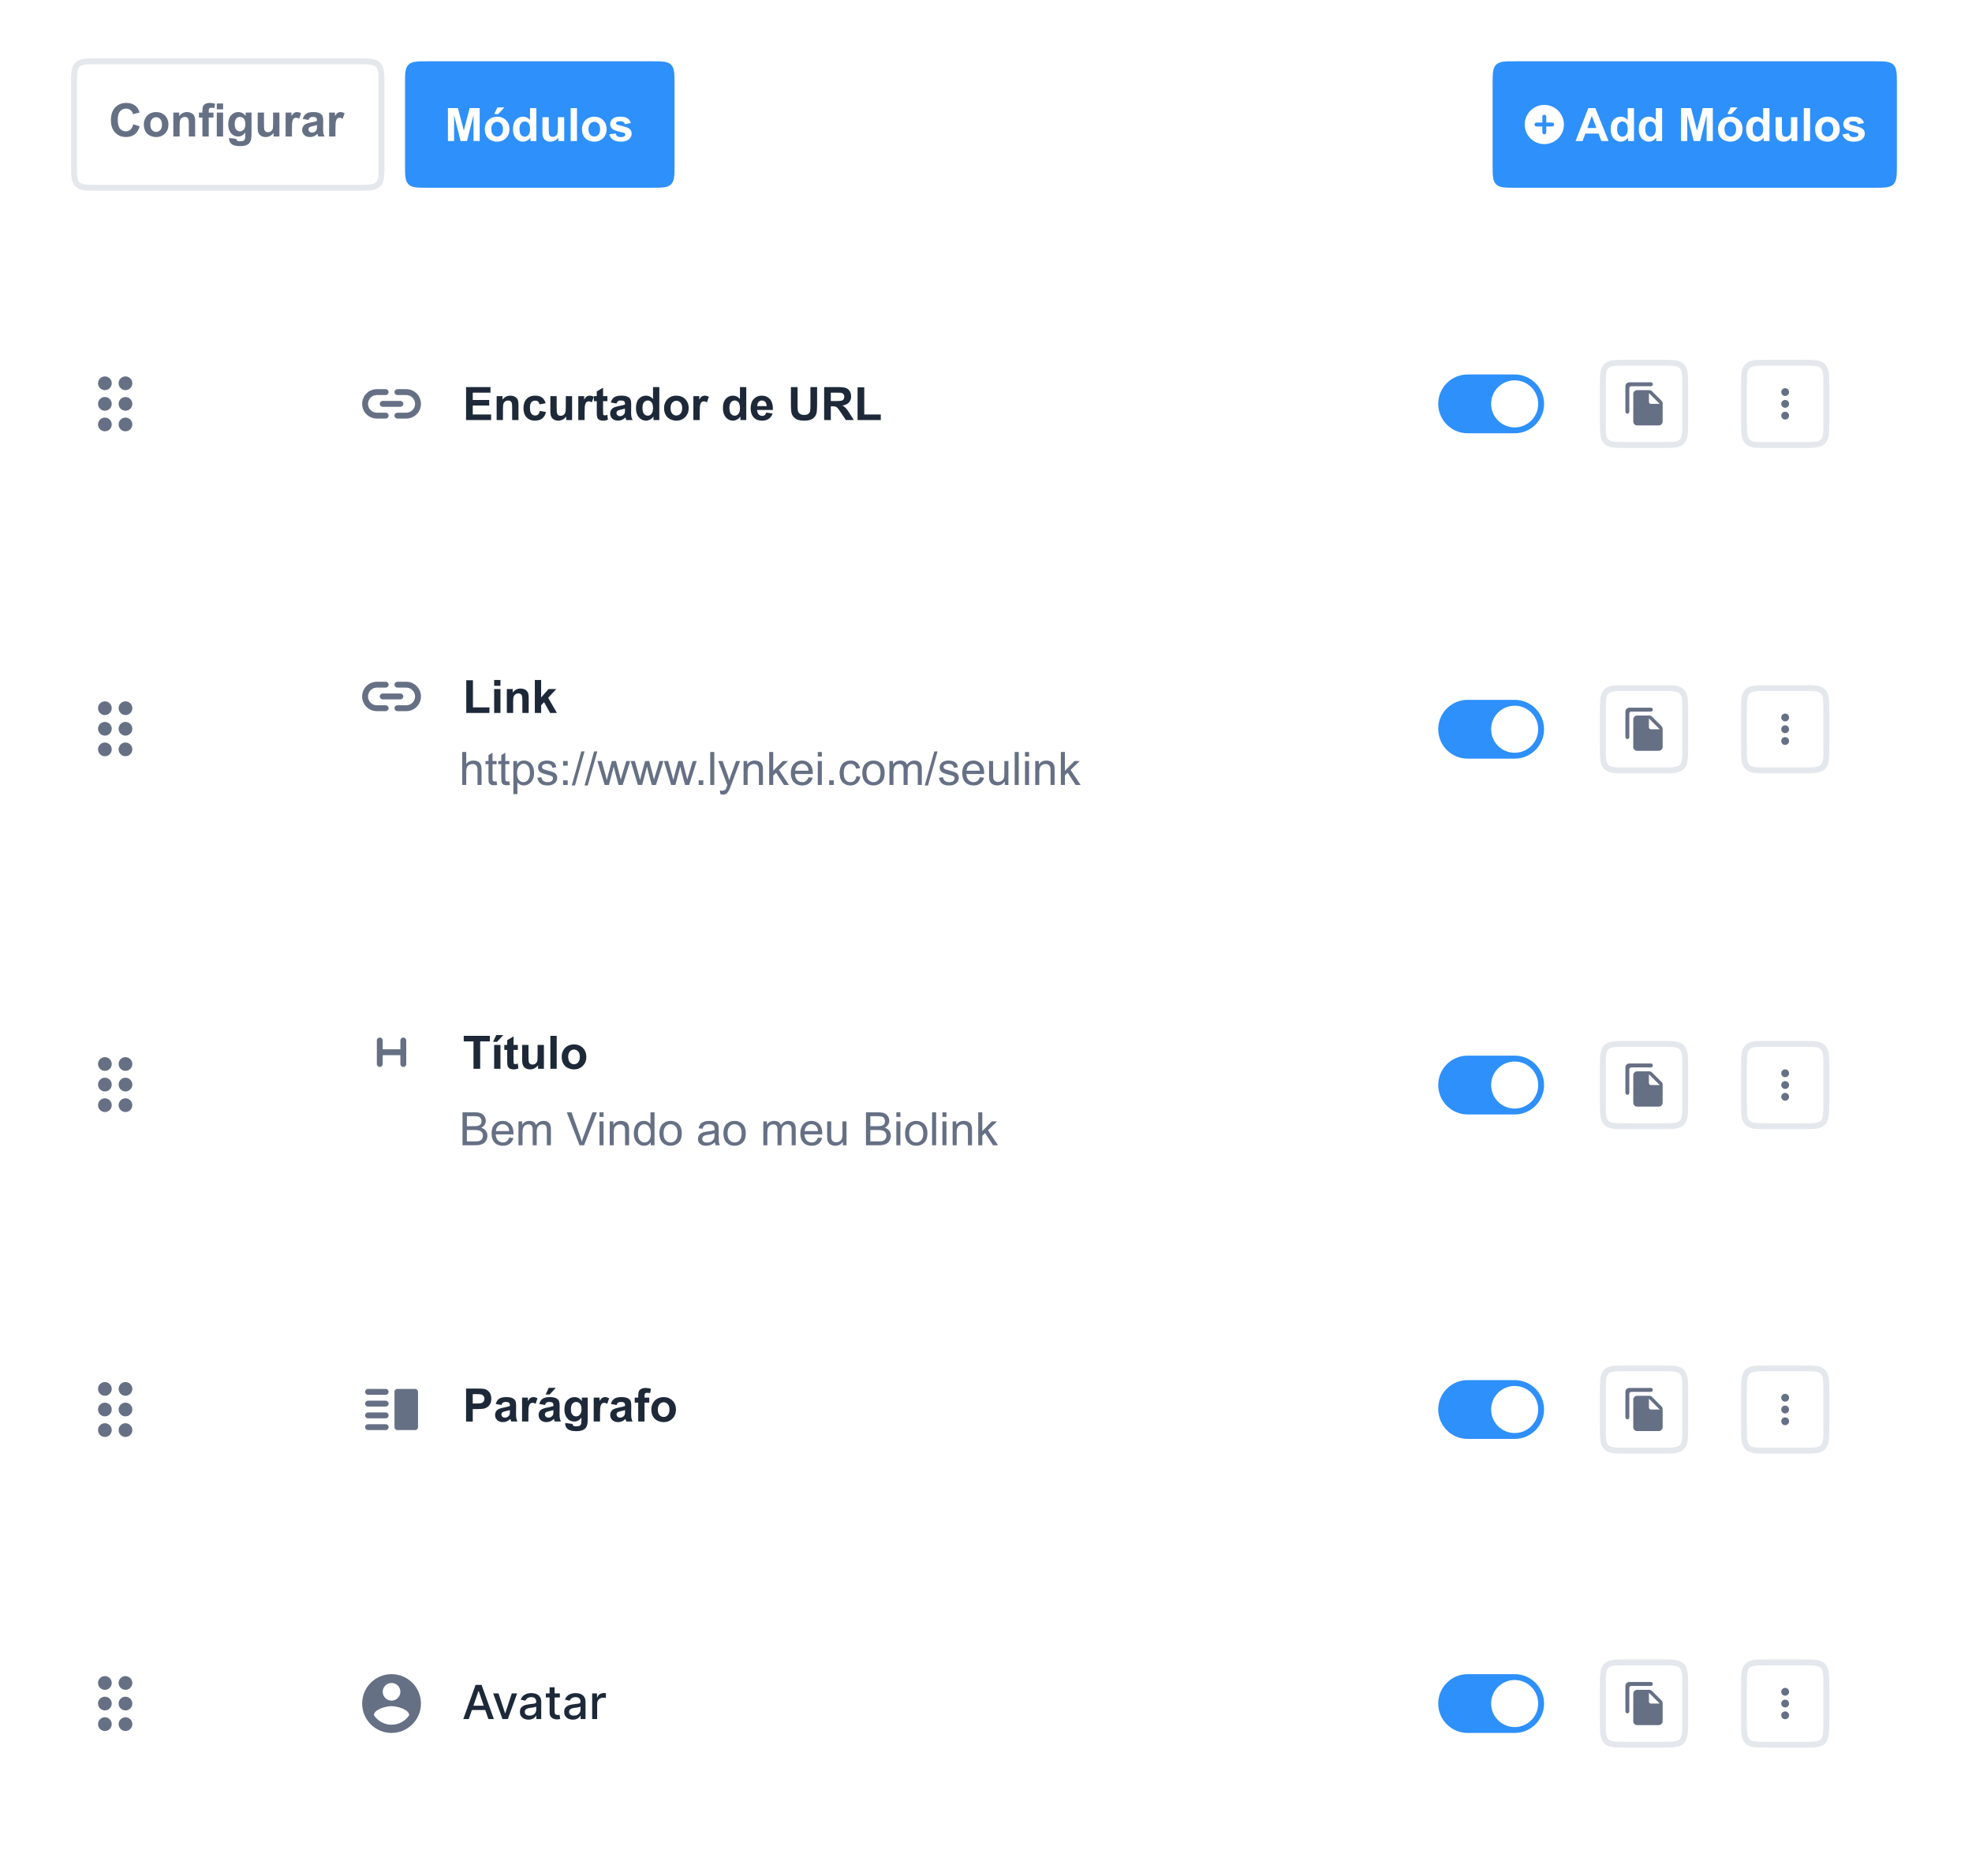<?xml version="1.0" encoding="UTF-8"?>
<!DOCTYPE svg PUBLIC "-//W3C//DTD SVG 1.1//EN" "http://www.w3.org/Graphics/SVG/1.1/DTD/svg11.dtd">
<!-- Creator: CorelDRAW -->
<svg xmlns="http://www.w3.org/2000/svg" xml:space="preserve" width="151.13mm" height="143.764mm" version="1.1" style="shape-rendering:geometricPrecision; text-rendering:geometricPrecision; image-rendering:optimizeQuality; fill-rule:evenodd; clip-rule:evenodd"
viewBox="0 0 15112.98 14376.38"
 xmlns:xlink="http://www.w3.org/1999/xlink"
 xmlns:xodm="http://www.corel.com/coreldraw/odm/2003">
 <defs>
  <style type="text/css">
   <![CDATA[
    .fil4 {fill:none;fill-rule:nonzero}
    .fil6 {fill:#FEFEFE;fill-rule:nonzero}
    .fil5 {fill:#1D2939;fill-rule:nonzero}
    .fil2 {fill:#2E90FA;fill-rule:nonzero}
    .fil3 {fill:#667085;fill-rule:nonzero}
    .fil1 {fill:#E4E7EC;fill-rule:nonzero}
    .fil0 {fill:white;fill-rule:nonzero}
   ]]>
  </style>
   <clipPath id="id0" style="clip-rule:nonzero">
    <path d="M11022.22 3094.73c0,-124.43 100.88,-225.32 225.32,-225.32l360.52 0c124.46,0 225.32,100.89 225.32,225.32 0,124.44 -100.86,225.32 -225.32,225.32l-360.52 0c-124.44,0 -225.32,-100.88 -225.32,-225.32z"/>
   </clipPath>
   <clipPath id="id1" style="clip-rule:nonzero">
    <path d="M12419.22 3275l360.52 0 0 -360.52 -360.52 0 0 360.52z"/>
   </clipPath>
   <clipPath id="id2" style="clip-rule:nonzero">
    <path d="M11022.22 5588.06c0,-124.46 100.88,-225.35 225.32,-225.35l360.52 0c124.43,0 225.32,100.89 225.32,225.35 0,124.43 -100.89,225.32 -225.32,225.32l-360.52 0c-124.44,0 -225.32,-100.89 -225.32,-225.32z"/>
   </clipPath>
   <clipPath id="id3" style="clip-rule:nonzero">
    <path d="M12419.22 5768.32l360.52 0 0 -360.52 -360.52 0 0 360.52z"/>
   </clipPath>
   <clipPath id="id4" style="clip-rule:nonzero">
    <path d="M11022.22 8314.46c0,-124.46 100.88,-225.32 225.32,-225.32l360.52 0c124.43,0 225.32,100.86 225.32,225.32 0,124.43 -100.89,225.32 -225.32,225.32l-360.52 0c-124.44,0 -225.32,-100.89 -225.32,-225.32z"/>
   </clipPath>
   <clipPath id="id5" style="clip-rule:nonzero">
    <path d="M11022.22 10800.78c0,-124.46 100.88,-225.32 225.32,-225.32l360.52 0c124.46,0 225.32,100.86 225.32,225.32 0,124.43 -100.86,225.31 -225.32,225.31l-360.52 0c-124.44,0 -225.32,-100.88 -225.32,-225.31z"/>
   </clipPath>
   <clipPath id="id6" style="clip-rule:nonzero">
    <path d="M11022.22 13053.99c0,-124.43 100.88,-225.32 225.32,-225.32l360.52 0c124.46,0 225.32,100.89 225.32,225.32 0,124.44 -100.86,225.32 -225.32,225.32l-360.52 0c-124.44,0 -225.32,-100.88 -225.32,-225.32z"/>
   </clipPath>
 </defs>
 <g id="Camada_x0020_1">
  <g id="_2163777330144" filter="url(#filter0_d_2044_39252)">
   <path class="fil0" d="M11.63 -35.67c0,-94.58 76.67,-171.25 171.25,-171.25l14738.77 0c94.56,0 171.23,76.67 171.23,171.25l0 14447.72c0,94.56 -76.67,171.24 -171.23,171.24l-14738.77 0c-94.58,0 -171.25,-76.68 -171.25,-171.24l0 -14447.72z"/>
  </g>
  <path class="fil1" d="M593.66 1412.3l-15.94 15.93 15.94 -15.93zm2303.7 0l-15.92 -15.93 15.92 15.93zm0 -916.26l15.93 -15.94 -15.93 15.94zm-2303.7 0l-15.94 -15.94 15.94 15.94zm153.86 -3.87l1995.99 0 0 -45.06 -1995.99 0 0 45.06zm2153.71 157.73l0 608.54 45.06 0 0 -608.54 -45.06 0zm-157.72 766.27l-1995.99 0 0 45.06 1995.99 0 0 -45.06zm-2153.72 -157.73l0 -608.54 -45.06 0 0 608.54 45.06 0zm157.73 157.73c-43.13,0 -73.2,-0.05 -95.9,-3.11 -22.04,-2.96 -33.72,-8.38 -42.03,-16.69l-31.87 31.86c18.09,18.09 40.86,25.86 67.9,29.5 26.39,3.55 60.05,3.5 101.9,3.5l0 -45.06zm-202.79 -157.73c0,41.85 -0.05,75.5 3.5,101.9 3.63,27.04 11.41,49.81 29.49,67.89l31.87 -31.86c-8.32,-8.32 -13.74,-19.99 -16.7,-42.04 -3.05,-22.69 -3.1,-52.77 -3.1,-95.89l-45.06 0zm2356.5 0c0,43.12 -0.06,73.2 -3.1,95.89 -2.96,22.05 -8.39,33.72 -16.69,42.04l31.85 31.86c18.07,-18.08 25.85,-40.85 29.5,-67.89 3.55,-26.4 3.5,-60.05 3.5,-101.9l-45.06 0zm-157.72 202.79c41.83,0 75.48,0.05 101.89,-3.5 27.04,-3.64 49.82,-11.41 67.89,-29.5l-31.85 -31.86c-8.34,8.31 -20.01,13.73 -42.05,16.69 -22.7,3.06 -52.75,3.11 -95.88,3.11l0 45.06zm0 -969.06c43.13,0 73.18,0.05 95.88,3.1 22.04,2.96 33.71,8.38 42.05,16.7l31.85 -31.87c-18.07,-18.08 -40.85,-25.86 -67.89,-29.49 -26.41,-3.55 -60.06,-3.5 -101.89,-3.5l0 45.06zm202.78 157.73c0,-41.85 0.05,-75.51 -3.5,-101.9 -3.65,-27.04 -11.43,-49.81 -29.5,-67.9l-31.85 31.87c8.3,8.31 13.73,19.99 16.69,42.03 3.04,22.7 3.1,52.77 3.1,95.9l45.06 0zm-2198.77 -202.79c-41.85,0 -75.51,-0.05 -101.9,3.5 -27.04,3.63 -49.81,11.41 -67.9,29.49l31.87 31.87c8.31,-8.32 19.99,-13.74 42.03,-16.7 22.7,-3.05 52.77,-3.1 95.9,-3.1l0 -45.06zm-157.73 202.79c0,-43.13 0.05,-73.2 3.1,-95.9 2.96,-22.04 8.38,-33.72 16.7,-42.03l-31.87 -31.87c-18.08,18.09 -25.86,40.86 -29.49,67.9 -3.55,26.39 -3.5,60.05 -3.5,101.9l45.06 0z"/>
  <path class="fil2" d="M3104 649.9c0,-84.98 0,-127.46 26.41,-153.86 26.4,-26.4 68.9,-26.4 153.85,-26.4l1704.95 0c84.99,0 127.48,0 153.86,26.4 26.4,26.4 26.4,68.88 26.4,153.86l0 608.54c0,84.97 0,127.46 -26.4,153.86 -26.38,26.4 -68.87,26.4 -153.86,26.4l-1704.95 0c-84.95,0 -127.45,0 -153.85,-26.4 -26.41,-26.4 -26.41,-68.89 -26.41,-153.86l0 -608.54z"/>
  <path class="fil2" d="M11439.07 649.9c0,-84.98 0,-127.46 26.4,-153.86 26.41,-26.4 68.87,-26.4 153.86,-26.4l2737.67 0c84.98,0 127.47,0 153.85,26.4 26.41,26.4 26.41,68.88 26.41,153.86l0 608.54c0,84.97 0,127.46 -26.41,153.86 -26.38,26.4 -68.87,26.4 -153.85,26.4l-2737.67 0c-84.99,0 -127.45,0 -153.86,-26.4 -26.4,-26.4 -26.4,-68.89 -26.4,-153.86l0 -608.54z"/>
  <path class="fil3" d="M856.42 3252.45c0,28.92 -23.66,52.57 -52.57,52.57 -28.92,0 -52.58,-23.65 -52.58,-52.57 0,-28.92 23.66,-52.57 52.58,-52.57 28.91,0 52.57,23.65 52.57,52.57zm-52.57 -210.29c-28.92,0 -52.58,23.65 -52.58,52.57 0,28.92 23.66,52.58 52.58,52.58 28.91,0 52.57,-23.66 52.57,-52.58 0,-28.92 -23.66,-52.57 -52.57,-52.57zm0 -157.72c-28.92,0 -52.58,23.66 -52.58,52.57 0,28.92 23.66,52.58 52.58,52.58 28.91,0 52.57,-23.66 52.57,-52.58 0,-28.91 -23.66,-52.57 -52.57,-52.57zm157.72 105.15c28.92,0 52.58,-23.66 52.58,-52.58 0,-28.91 -23.66,-52.57 -52.58,-52.57 -28.91,0 -52.57,23.66 -52.57,52.57 0,28.92 23.66,52.58 52.57,52.58zm0 52.57c-28.91,0 -52.57,23.65 -52.57,52.57 0,28.92 23.66,52.58 52.57,52.58 28.92,0 52.58,-23.66 52.58,-52.58 0,-28.92 -23.66,-52.57 -52.58,-52.57zm0 157.72c-28.91,0 -52.57,23.65 -52.57,52.57 0,28.92 23.66,52.57 52.57,52.57 28.92,0 52.58,-23.65 52.58,-52.57 0,-28.92 -23.66,-52.57 -52.58,-52.57z"/>
  <g id="_2163777324432" filter="url(#filter1_d_2044_39252)">
   <path class="fil0" d="M2189.58 2418.78c0,-99.57 80.7,-180.27 180.26,-180.27l11987.16 0c99.56,0 180.26,80.7 180.26,180.27l0 1351.91c0,99.56 -80.7,180.26 -180.26,180.26l-11987.16 0c-99.56,0 -180.26,-80.7 -180.26,-180.26l0 -1351.91z"/>
  </g>
  <path class="fil3" d="M3113.4 2982.07l-67.6 0c-12.39,0 -22.52,10.14 -22.52,22.55 0,12.38 10.13,22.51 22.52,22.51l67.6 0c37.17,0 67.6,30.43 67.6,67.6 0,37.18 -30.43,67.6 -67.6,67.6l-67.6 0c-12.39,0 -22.52,10.14 -22.52,22.55 0,12.38 10.13,22.51 22.52,22.51l67.6 0c62.2,0 112.66,-50.45 112.66,-112.66 0,-62.17 -50.46,-112.66 -112.66,-112.66zm-202.78 112.66c0,12.39 10.13,22.55 22.52,22.55l135.2 0c12.38,0 22.54,-10.16 22.54,-22.55 0,-12.38 -10.16,-22.54 -22.54,-22.54l-135.2 0c-12.39,0 -22.52,10.16 -22.52,22.54zm45.06 67.6l-67.6 0c-37.18,0 -67.6,-30.42 -67.6,-67.6 0,-37.17 30.42,-67.6 67.6,-67.6l67.6 0c12.38,0 22.54,-10.13 22.54,-22.51 0,-12.41 -10.16,-22.55 -22.54,-22.55l-67.6 0c-62.18,0 -112.66,50.49 -112.66,112.66 0,62.21 50.48,112.66 112.66,112.66l67.6 0c12.38,0 22.54,-10.13 22.54,-22.51 0,-12.41 -10.16,-22.55 -22.54,-22.55z"/>
  <g>
  </g>
  <g style="clip-path:url(#id0)">
   <g id="_2163777324528">
    <path class="fil2" d="M11022.22 3094.73c0,-124.43 100.88,-225.32 225.32,-225.32l360.52 0c124.46,0 225.32,100.89 225.32,225.32 0,124.44 -100.86,225.32 -225.32,225.32l-360.52 0c-124.44,0 -225.32,-100.88 -225.32,-225.32z"/>
    <circle class="fil0" cx="11608.06" cy="3094.73" r="180.26" filter="url(#filter2_dd_2044_39252)"/>
   </g>
  </g>
  <path class="fil4" d="M11022.22 3094.73c0,-124.43 100.88,-225.32 225.32,-225.32l360.52 0c124.46,0 225.32,100.89 225.32,225.32 0,124.44 -100.86,225.32 -225.32,225.32l-360.52 0c-124.44,0 -225.32,-100.88 -225.32,-225.32z"/>
  <g>
  </g>
  <g style="clip-path:url(#id1)">
   <g id="_2163777325200">
    <path class="fil3" d="M12652.05 2929.5l-165.23 0c-16.51,0 -30.03,13.52 -30.03,30.03l0 195.29c0,8.25 6.74,15.03 15,15.03 8.28,0 15.03,-6.78 15.03,-15.03l0 -180.26c0,-8.26 6.77,-15.03 15.03,-15.03l150.2 0c8.28,0 15.03,-6.75 15.03,-15 0,-8.28 -6.75,-15.03 -15.03,-15.03zm8.86 68.95l72.55 72.55c5.58,5.56 8.73,13.23 8.73,21.17l0 137.76c0,16.51 -13.52,30.03 -30.05,30.03l-165.39 0c-16.51,0 -29.88,-13.52 -29.88,-30.03l0.14 -210.31c0,-16.51 13.38,-30.03 29.89,-30.03l92.69 0c7.96,0 15.63,3.15 21.32,8.86zm-8.86 96.28l67.6 0 -82.6 -82.63 0 67.6c0,8.26 6.74,15.03 15,15.03z"/>
   </g>
  </g>
  <polygon class="fil4" points="12419.22,3275 12779.74,3275 12779.74,2914.48 12419.22,2914.48 "/>
  <path class="fil1" d="M12310.42 3383.79l15.95 -15.93 -15.95 15.93zm578.11 0l-15.92 -15.93 15.92 15.93zm0 -578.11l-15.92 15.92 15.92 -15.92zm-578.11 0l-15.93 -15.93 15.93 15.93zm153.88 -3.87l270.38 0 0 -45.06 -270.38 0 0 45.06zm428.1 157.72l0 270.4 45.08 0 0 -270.4 -45.08 0zm-157.72 428.12l-270.38 0 0 45.06 270.38 0 0 -45.06zm-428.12 -157.72l0 -270.4 -45.06 0 0 270.4 45.06 0zm157.74 157.72c-43.13,0 -73.21,-0.05 -95.91,-3.09 -22.04,-2.97 -33.71,-8.39 -42.02,-16.7l-31.88 31.86c18.1,18.1 40.85,25.85 67.89,29.5 26.41,3.54 60.06,3.49 101.92,3.49l0 -45.06zm-202.8 -157.72c0,41.84 -0.06,75.49 3.49,101.9 3.65,27.04 11.43,49.82 29.5,67.89l31.88 -31.86c-8.33,-8.33 -13.75,-20 -16.72,-42.04 -3.04,-22.7 -3.09,-52.76 -3.09,-95.89l-45.06 0zm630.9 0c0,43.13 -0.06,73.19 -3.1,95.89 -2.96,22.04 -8.39,33.71 -16.69,42.04l31.85 31.86c18.1,-18.07 25.88,-40.85 29.5,-67.89 3.55,-26.41 3.52,-60.06 3.52,-101.9l-45.08 0zm-157.72 202.78c41.86,0 75.51,0.05 101.89,-3.49 27.04,-3.65 49.82,-11.4 67.89,-29.5l-31.85 -31.86c-8.31,8.31 -19.98,13.73 -42.05,16.7 -22.67,3.04 -52.75,3.09 -95.88,3.09l0 45.06zm0 -630.9c43.13,0 73.21,0.06 95.88,3.1 22.07,2.96 33.74,8.39 42.05,16.69l31.85 -31.85c-18.07,-18.07 -40.85,-25.85 -67.89,-29.5 -26.38,-3.55 -60.03,-3.5 -101.89,-3.5l0 45.06zm202.8 157.72c0,-41.83 0.03,-75.49 -3.52,-101.89 -3.62,-27.04 -11.4,-49.82 -29.5,-67.89l-31.85 31.85c8.3,8.34 13.73,20.01 16.69,42.05 3.04,22.7 3.1,52.75 3.1,95.88l45.08 0zm-473.18 -202.78c-41.86,0 -75.51,-0.05 -101.92,3.5 -27.04,3.65 -49.79,11.43 -67.89,29.5l31.88 31.85c8.31,-8.3 19.98,-13.73 42.02,-16.69 22.7,-3.04 52.78,-3.1 95.91,-3.1l0 -45.06zm-157.74 202.78c0,-43.13 0.05,-73.18 3.09,-95.88 2.97,-22.04 8.39,-33.71 16.72,-42.05l-31.88 -31.85c-18.07,18.07 -25.85,40.85 -29.5,67.89 -3.55,26.4 -3.49,60.06 -3.49,101.89l45.06 0z"/>
  <path class="fil3" d="M13681.04 3034.65c16.51,0 30.03,-13.52 30.03,-30.03 0,-16.54 -13.52,-30.06 -30.03,-30.06 -16.54,0 -30.06,13.52 -30.06,30.06 0,16.51 13.52,30.03 30.06,30.03zm0 30.05c-16.54,0 -30.06,13.5 -30.06,30.03 0,16.54 13.52,30.03 30.06,30.03 16.51,0 30.03,-13.49 30.03,-30.03 0,-16.53 -13.52,-30.03 -30.03,-30.03zm0 90.12c-16.54,0 -30.06,13.52 -30.06,30.03 0,16.54 13.52,30.06 30.06,30.06 16.51,0 30.03,-13.52 30.03,-30.06 0,-16.51 -13.52,-30.03 -30.03,-30.03z"/>
  <path class="fil1" d="M13391.98 3383.79l15.93 -15.93 -15.93 15.93zm578.09 0l-15.93 -15.93 15.93 15.93zm0 -578.11l-15.93 15.92 15.93 -15.92zm-578.09 0l-15.92 -15.93 15.92 15.93zm153.86 -3.87l270.38 0 0 -45.06 -270.38 0 0 45.06zm428.12 157.72l0 270.4 45.06 0 0 -270.4 -45.06 0zm-157.74 428.12l-270.38 0 0 45.06 270.38 0 0 -45.06zm-428.1 -157.72l0 -270.4 -45.08 0 0 270.4 45.08 0zm157.72 157.72c-43.13,0 -73.21,-0.05 -95.89,-3.09 -22.06,-2.97 -33.73,-8.39 -42.04,-16.7l-31.85 31.86c18.07,18.1 40.85,25.85 67.89,29.5 26.38,3.54 60.03,3.49 101.89,3.49l0 -45.06zm-202.8 -157.72c0,41.84 -0.03,75.49 3.51,101.9 3.63,27.04 11.41,49.82 29.51,67.89l31.85 -31.86c-8.31,-8.33 -13.73,-20 -16.69,-42.04 -3.07,-22.7 -3.1,-52.76 -3.1,-95.89l-45.08 0zm630.92 0c0,43.13 -0.05,73.19 -3.12,95.89 -2.96,22.04 -8.36,33.71 -16.7,42.04l31.89 31.86c18.07,-18.07 25.85,-40.85 29.5,-67.89 3.54,-26.41 3.49,-60.06 3.49,-101.9l-45.06 0zm-157.74 202.78c41.85,0 75.51,0.05 101.91,-3.49 27.04,-3.65 49.8,-11.4 67.9,-29.5l-31.89 -31.86c-8.3,8.31 -19.97,13.73 -42.01,16.7 -22.7,3.04 -52.79,3.09 -95.91,3.09l0 45.06zm0 -630.9c43.12,0 73.21,0.06 95.91,3.1 22.04,2.96 33.71,8.39 42.01,16.69l31.89 -31.85c-18.1,-18.07 -40.86,-25.85 -67.9,-29.5 -26.4,-3.55 -60.06,-3.5 -101.91,-3.5l0 45.06zm202.8 157.72c0,-41.83 0.05,-75.49 -3.49,-101.89 -3.65,-27.04 -11.43,-49.82 -29.5,-67.89l-31.89 31.85c8.34,8.34 13.74,20.01 16.7,42.05 3.07,22.7 3.12,52.75 3.12,95.88l45.06 0zm-473.18 -202.78c-41.86,0 -75.51,-0.05 -101.89,3.5 -27.04,3.65 -49.82,11.43 -67.89,29.5l31.85 31.85c8.31,-8.3 19.98,-13.73 42.04,-16.69 22.68,-3.04 52.76,-3.1 95.89,-3.1l0 -45.06zm-157.72 202.78c0,-43.13 0.03,-73.18 3.1,-95.88 2.96,-22.04 8.38,-33.71 16.69,-42.05l-31.85 -31.85c-18.1,18.07 -25.88,40.85 -29.51,67.89 -3.54,26.4 -3.51,60.06 -3.51,101.89l45.08 0z"/>
  <path class="fil3" d="M856.42 5742.29c0,28.89 -23.66,52.57 -52.57,52.57 -28.92,0 -52.58,-23.68 -52.58,-52.57 0,-28.92 23.66,-52.6 52.58,-52.6 28.91,0 52.57,23.68 52.57,52.6zm-52.57 -210.32c-28.92,0 -52.58,23.65 -52.58,52.57 0,28.92 23.66,52.57 52.58,52.57 28.91,0 52.57,-23.65 52.57,-52.57 0,-28.92 -23.66,-52.57 -52.57,-52.57zm0 -157.72c-28.92,0 -52.58,23.65 -52.58,52.57 0,28.92 23.66,52.58 52.58,52.58 28.91,0 52.57,-23.66 52.57,-52.58 0,-28.92 -23.66,-52.57 -52.57,-52.57zm157.72 105.15c28.92,0 52.58,-23.66 52.58,-52.58 0,-28.92 -23.66,-52.57 -52.58,-52.57 -28.91,0 -52.57,23.65 -52.57,52.57 0,28.92 23.66,52.58 52.57,52.58zm0 52.57c-28.91,0 -52.57,23.65 -52.57,52.57 0,28.92 23.66,52.57 52.57,52.57 28.92,0 52.58,-23.65 52.58,-52.57 0,-28.92 -23.66,-52.57 -52.58,-52.57zm0 157.72c-28.91,0 -52.57,23.68 -52.57,52.6 0,28.89 23.66,52.57 52.57,52.57 28.92,0 52.58,-23.68 52.58,-52.57 0,-28.92 -23.66,-52.6 -52.58,-52.6z"/>
  <g id="_2163777319680" filter="url(#filter3_d_2044_39252)">
   <path class="fil0" d="M2189.58 4671.99c0,-99.56 80.7,-180.26 180.26,-180.26l11987.16 0c99.56,0 180.26,80.7 180.26,180.26l0 1825.13c0,99.53 -80.7,180.23 -180.26,180.23l-11987.16 0c-99.56,0 -180.26,-80.7 -180.26,-180.23l0 -1825.13z"/>
  </g>
  <path class="fil3" d="M3113.4 5224.13l-67.6 0c-12.39,0 -22.52,10.13 -22.52,22.51 0,12.41 10.13,22.54 22.52,22.54l67.6 0c37.17,0 67.6,30.43 67.6,67.61 0,37.17 -30.43,67.6 -67.6,67.6l-67.6 0c-12.39,0 -22.52,10.13 -22.52,22.51 0,12.41 10.13,22.54 22.52,22.54l67.6 0c62.2,0 112.66,-50.48 112.66,-112.65 0,-62.21 -50.46,-112.66 -112.66,-112.66zm-202.78 112.66c0,12.38 10.13,22.51 22.52,22.51l135.2 0c12.38,0 22.54,-10.13 22.54,-22.51 0,-12.41 -10.16,-22.55 -22.54,-22.55l-135.2 0c-12.39,0 -22.52,10.14 -22.52,22.55zm45.06 67.6l-67.6 0c-37.18,0 -67.6,-30.43 -67.6,-67.6 0,-37.18 30.42,-67.61 67.6,-67.61l67.6 0c12.38,0 22.54,-10.13 22.54,-22.54 0,-12.38 -10.16,-22.51 -22.54,-22.51l-67.6 0c-62.18,0 -112.66,50.45 -112.66,112.66 0,62.17 50.48,112.65 112.66,112.65l67.6 0c12.38,0 22.54,-10.13 22.54,-22.54 0,-12.38 -10.16,-22.51 -22.54,-22.51z"/>
  <g>
  </g>
  <g style="clip-path:url(#id2)">
   <g id="_2163777314064">
    <path class="fil2" d="M11022.22 5588.06c0,-124.46 100.88,-225.35 225.32,-225.35l360.52 0c124.43,0 225.32,100.89 225.32,225.35 0,124.43 -100.89,225.32 -225.32,225.32l-360.52 0c-124.44,0 -225.32,-100.89 -225.32,-225.32z"/>
    <circle class="fil0" cx="11608.06" cy="5588.06" r="180.26" filter="url(#filter4_dd_2044_39252)"/>
   </g>
  </g>
  <path class="fil4" d="M11022.22 5588.06c0,-124.46 100.88,-225.35 225.32,-225.35l360.52 0c124.43,0 225.32,100.89 225.32,225.35 0,124.43 -100.89,225.32 -225.32,225.32l-360.52 0c-124.44,0 -225.32,-100.89 -225.32,-225.32z"/>
  <g>
  </g>
  <g style="clip-path:url(#id3)">
   <g id="_2163777316368">
    <path class="fil3" d="M12652.05 5422.8l-165.23 0c-16.51,0 -30.03,13.52 -30.03,30.06l0 195.26c0,8.28 6.74,15.03 15,15.03 8.28,0 15.03,-6.75 15.03,-15.03l0 -180.23c0,-8.29 6.77,-15.03 15.03,-15.03l150.2 0c8.25,0 15.03,-6.78 15.03,-15.03 0,-8.26 -6.78,-15.03 -15.03,-15.03zm8.86 68.95l72.55 72.55c5.56,5.56 8.73,13.23 8.73,21.19l0 137.75c0,16.53 -13.52,30.05 -30.05,30.05l-165.39 0c-16.51,0 -29.88,-13.52 -29.88,-30.05l0.14 -210.3c0,-16.53 13.36,-30.05 29.89,-30.05l92.69 0c7.96,0 15.61,3.15 21.32,8.86zm-8.86 96.28l67.6 0 -82.63 -82.6 0 67.6c0,8.26 6.77,15 15.03,15z"/>
   </g>
  </g>
  <polygon class="fil4" points="12419.22,5768.32 12779.74,5768.32 12779.74,5407.8 12419.22,5407.8 "/>
  <path class="fil1" d="M12310.42 5877.09l15.95 -15.93 -15.95 15.93zm578.11 0l-15.92 -15.93 15.92 15.93zm0 -578.09l-15.92 15.93 15.92 -15.93zm-578.11 0l-15.93 -15.95 15.93 15.95zm153.88 -3.86l270.38 0 0 -45.09 -270.38 0 0 45.09zm428.1 157.72l0 270.38 45.06 0 0 -270.38 -45.06 0zm-157.72 428.09l-270.38 0 0 45.09 270.38 0 0 -45.09zm-428.12 -157.71l0 -270.38 -45.06 0 0 270.38 45.06 0zm157.74 157.71c-43.13,0 -73.21,-0.02 -95.91,-3.09 -22.04,-2.97 -33.71,-8.39 -42.02,-16.7l-31.88 31.89c18.1,18.07 40.85,25.85 67.89,29.47 26.41,3.55 60.06,3.52 101.92,3.52l0 -45.09zm-202.8 -157.71c0,41.85 -0.06,75.51 3.49,101.89 3.65,27.06 11.43,49.82 29.5,67.92l31.88 -31.89c-8.33,-8.3 -13.75,-19.97 -16.72,-42.01 -3.04,-22.7 -3.09,-52.79 -3.09,-95.91l-45.06 0zm630.9 0c0,43.12 -0.06,73.21 -3.1,95.91 -2.96,22.04 -8.39,33.71 -16.69,42.01l31.85 31.89c18.1,-18.1 25.88,-40.86 29.5,-67.92 3.55,-26.38 3.5,-60.04 3.5,-101.89l-45.06 0zm-157.72 202.8c41.86,0 75.51,0.03 101.89,-3.52 27.04,-3.62 49.82,-11.4 67.89,-29.47l-31.85 -31.89c-8.31,8.31 -20.01,13.73 -42.05,16.7 -22.67,3.07 -52.75,3.09 -95.88,3.09l0 45.09zm0 -630.9c43.13,0 73.21,0.03 95.88,3.1 22.04,2.96 33.74,8.38 42.05,16.69l31.85 -31.88c-18.07,-18.07 -40.85,-25.85 -67.89,-29.48 -26.38,-3.57 -60.03,-3.52 -101.89,-3.52l0 45.09zm202.78 157.72c0,-41.86 0.05,-75.51 -3.5,-101.89 -3.62,-27.07 -11.4,-49.82 -29.5,-67.92l-31.85 31.88c8.3,8.31 13.73,19.98 16.69,42.02 3.04,22.7 3.1,52.78 3.1,95.91l45.06 0zm-473.16 -202.81c-41.86,0 -75.51,-0.05 -101.92,3.52 -27.04,3.63 -49.79,11.41 -67.89,29.48l31.88 31.88c8.31,-8.31 19.98,-13.73 42.02,-16.69 22.7,-3.07 52.78,-3.1 95.91,-3.1l0 -45.09zm-157.74 202.81c0,-43.13 0.05,-73.21 3.09,-95.91 2.97,-22.04 8.39,-33.71 16.72,-42.02l-31.88 -31.88c-18.07,18.1 -25.85,40.85 -29.5,67.92 -3.55,26.38 -3.49,60.03 -3.49,101.89l45.06 0z"/>
  <path class="fil3" d="M13681.04 5527.97c16.51,0 30.03,-13.52 30.03,-30.05 0,-16.51 -13.52,-30.03 -30.03,-30.03 -16.54,0 -30.06,13.52 -30.06,30.03 0,16.53 13.52,30.05 30.06,30.05zm0 30.03c-16.54,0 -30.06,13.52 -30.06,30.03 0,16.54 13.52,30.06 30.06,30.06 16.51,0 30.03,-13.52 30.03,-30.06 0,-16.51 -13.52,-30.03 -30.03,-30.03zm0 90.12c-16.54,0 -30.06,13.52 -30.06,30.06 0,16.51 13.52,30.03 30.06,30.03 16.51,0 30.03,-13.52 30.03,-30.03 0,-16.54 -13.52,-30.06 -30.03,-30.06z"/>
  <path class="fil1" d="M13391.98 5877.09l15.93 -15.93 -15.93 15.93zm578.09 0l-15.93 -15.93 15.93 15.93zm0 -578.09l-15.93 15.93 15.93 -15.93zm-578.09 0l-15.95 -15.95 15.95 15.95zm153.86 -3.86l270.38 0 0 -45.09 -270.38 0 0 45.09zm428.09 157.72l0 270.38 45.09 0 0 -270.38 -45.09 0zm-157.71 428.09l-270.38 0 0 45.09 270.38 0 0 -45.09zm-428.1 -157.71l0 -270.38 -45.08 0 0 270.38 45.08 0zm157.72 157.71c-43.13,0 -73.21,-0.02 -95.89,-3.09 -22.06,-2.97 -33.73,-8.39 -42.04,-16.7l-31.88 31.89c18.1,18.07 40.88,25.85 67.92,29.47 26.38,3.55 60.03,3.52 101.89,3.52l0 -45.09zm-202.8 -157.71c0,41.85 -0.03,75.51 3.51,101.89 3.63,27.06 11.41,49.82 29.48,67.92l31.88 -31.89c-8.31,-8.3 -13.73,-19.97 -16.69,-42.01 -3.07,-22.7 -3.1,-52.79 -3.1,-95.91l-45.08 0zm630.89 0c0,43.12 -0.02,73.21 -3.09,95.91 -2.96,22.04 -8.39,33.71 -16.7,42.01l31.89 31.89c18.07,-18.1 25.85,-40.86 29.47,-67.92 3.57,-26.38 3.52,-60.04 3.52,-101.89l-45.09 0zm-157.71 202.8c41.85,0 75.51,0.03 101.89,-3.52 27.06,-3.62 49.82,-11.4 67.92,-29.47l-31.89 -31.89c-8.3,8.31 -19.97,13.73 -42.01,16.7 -22.7,3.07 -52.79,3.09 -95.91,3.09l0 45.09zm0 -630.9c43.12,0 73.21,0.03 95.91,3.1 22.04,2.96 33.71,8.38 42.01,16.69l31.89 -31.88c-18.1,-18.07 -40.86,-25.85 -67.92,-29.48 -26.38,-3.57 -60.04,-3.52 -101.89,-3.52l0 45.09zm202.8 157.72c0,-41.86 0.05,-75.51 -3.52,-101.89 -3.62,-27.07 -11.4,-49.82 -29.47,-67.92l-31.89 31.88c8.31,8.31 13.74,19.98 16.7,42.02 3.07,22.7 3.09,52.78 3.09,95.91l45.09 0zm-473.18 -202.81c-41.86,0 -75.51,-0.05 -101.89,3.52 -27.04,3.63 -49.82,11.41 -67.92,29.48l31.88 31.88c8.31,-8.31 19.98,-13.73 42.04,-16.69 22.68,-3.07 52.76,-3.1 95.89,-3.1l0 -45.09zm-157.72 202.81c0,-43.13 0.03,-73.21 3.1,-95.91 2.96,-22.04 8.38,-33.71 16.69,-42.02l-31.88 -31.88c-18.07,18.1 -25.85,40.85 -29.48,67.92 -3.54,26.38 -3.51,60.03 -3.51,101.89l45.08 0z"/>
  <path class="fil3" d="M856.42 8468.68c0,28.92 -23.66,52.58 -52.57,52.58 -28.92,0 -52.58,-23.66 -52.58,-52.58 0,-28.91 23.66,-52.57 52.58,-52.57 28.91,0 52.57,23.66 52.57,52.57zm-52.57 -210.31c-28.92,0 -52.58,23.65 -52.58,52.57 0,28.92 23.66,52.57 52.58,52.57 28.91,0 52.57,-23.65 52.57,-52.57 0,-28.92 -23.66,-52.57 -52.57,-52.57zm0 -157.72c-28.92,0 -52.58,23.65 -52.58,52.57 0,28.92 23.66,52.57 52.58,52.57 28.91,0 52.57,-23.65 52.57,-52.57 0,-28.92 -23.66,-52.57 -52.57,-52.57zm157.72 105.14c28.92,0 52.58,-23.65 52.58,-52.57 0,-28.92 -23.66,-52.57 -52.58,-52.57 -28.91,0 -52.57,23.65 -52.57,52.57 0,28.92 23.66,52.57 52.57,52.57zm0 52.58c-28.91,0 -52.57,23.65 -52.57,52.57 0,28.92 23.66,52.57 52.57,52.57 28.92,0 52.58,-23.65 52.58,-52.57 0,-28.92 -23.66,-52.57 -52.58,-52.57zm0 157.74c-28.91,0 -52.57,23.66 -52.57,52.57 0,28.92 23.66,52.58 52.57,52.58 28.92,0 52.58,-23.66 52.58,-52.58 0,-28.91 -23.66,-52.57 -52.58,-52.57z"/>
  <g id="_2163777286608" filter="url(#filter5_d_2044_39252)">
   <path class="fil0" d="M2189.58 7398.39c0,-99.56 80.7,-180.26 180.26,-180.26l11987.16 0c99.56,0 180.26,80.7 180.26,180.26l0 1825.12c0,99.54 -80.7,180.27 -180.26,180.27l-11987.16 0c-99.56,0 -180.26,-80.73 -180.26,-180.27l0 -1825.12z"/>
  </g>
  <path class="fil3" d="M3068.34 8040.64l-135.2 0 0 -67.6c0,-12.38 -10.14,-22.52 -22.52,-22.52 -12.41,0 -22.54,10.14 -22.54,22.52l0 180.26c0,12.41 10.13,22.54 22.54,22.54 12.38,0 22.52,-10.13 22.52,-22.54l0 -67.6 135.2 0 0 67.6c0,12.41 10.13,22.54 22.54,22.54 12.38,0 22.52,-10.13 22.52,-22.54l0 -180.26c0,-12.38 -10.14,-22.52 -22.52,-22.52 -12.41,0 -22.54,10.14 -22.54,22.52l0 67.6z"/>
  <g>
  </g>
  <g style="clip-path:url(#id4)">
   <g id="_2163777335664">
    <path class="fil2" d="M11022.22 8314.46c0,-124.46 100.88,-225.32 225.32,-225.32l360.52 0c124.43,0 225.32,100.86 225.32,225.32 0,124.43 -100.89,225.32 -225.32,225.32l-360.52 0c-124.44,0 -225.32,-100.89 -225.32,-225.32z"/>
    <circle class="fil0" cx="11608.06" cy="8314.46" r="180.26" filter="url(#filter6_dd_2044_39252)"/>
   </g>
  </g>
  <path class="fil4" d="M11022.22 8314.46c0,-124.46 100.88,-225.32 225.32,-225.32l360.52 0c124.43,0 225.32,100.86 225.32,225.32 0,124.43 -100.89,225.32 -225.32,225.32l-360.52 0c-124.44,0 -225.32,-100.89 -225.32,-225.32z"/>
  <path class="fil3" d="M12652.05 8149.2l-165.23 0c-16.51,0 -30.03,13.52 -30.03,30.06l0 195.29c0,8.25 6.74,15 15,15 8.28,0 15.03,-6.75 15.03,-15l0 -180.26c0,-8.29 6.77,-15.03 15.03,-15.03l150.2 0c8.25,0 15.03,-6.78 15.03,-15.03 0,-8.26 -6.78,-15.03 -15.03,-15.03zm8.86 68.95l72.55 72.58c5.56,5.55 8.73,13.2 8.73,21.16l0 137.74c0,16.54 -13.52,30.06 -30.05,30.06l-165.39 0c-16.51,0 -29.88,-13.52 -29.88,-30.06l0.14 -210.29c0,-16.53 13.36,-30.05 29.89,-30.05l92.69 0c7.96,0 15.61,3.17 21.32,8.86zm-8.86 96.31l67.6 0 -82.63 -82.63 0 67.6c0,8.26 6.77,15.03 15.03,15.03z"/>
  <path class="fil1" d="M12310.42 8603.52l15.95 -15.96 -15.95 15.96zm578.11 0l-15.92 -15.96 15.92 15.96zm0 -578.12l-15.92 15.93 15.92 -15.93zm-578.11 0l-15.93 -15.93 15.93 15.93zm153.88 -3.86l270.38 0 0 -45.09 -270.38 0 0 45.09zm428.1 157.72l0 270.37 45.06 0 0 -270.37 -45.06 0zm-157.72 428.12l-270.38 0 0 45.06 270.38 0 0 -45.06zm-428.12 -157.75l0 -270.37 -45.06 0 0 270.37 45.06 0zm157.74 157.75c-43.13,0 -73.21,-0.05 -95.91,-3.1 -22.04,-2.99 -33.71,-8.38 -42.02,-16.72l-31.88 31.88c18.1,18.08 40.85,25.85 67.89,29.51 26.41,3.54 60.06,3.49 101.92,3.49l0 -45.06zm-202.8 -157.75c0,41.86 -0.06,75.52 3.49,101.92 3.65,27.04 11.43,49.8 29.5,67.89l31.88 -31.88c-8.33,-8.31 -13.75,-19.97 -16.72,-42.01 -3.04,-22.7 -3.09,-52.79 -3.09,-95.92l-45.06 0zm630.9 0c0,43.13 -0.06,73.22 -3.1,95.92 -2.96,22.04 -8.39,33.7 -16.69,42.01l31.85 31.88c18.1,-18.09 25.88,-40.85 29.5,-67.89 3.55,-26.4 3.5,-60.06 3.5,-101.92l-45.06 0zm-157.72 202.81c41.86,0 75.51,0.05 101.89,-3.49 27.04,-3.66 49.82,-11.43 67.89,-29.51l-31.85 -31.88c-8.31,8.34 -20.01,13.73 -42.05,16.72 -22.67,3.05 -52.75,3.1 -95.88,3.1l0 45.06zm0 -630.9c43.13,0 73.21,0.05 95.88,3.09 22.04,2.97 33.74,8.39 42.05,16.7l31.85 -31.86c-18.07,-18.09 -40.85,-25.87 -67.89,-29.5 -26.38,-3.54 -60.03,-3.52 -101.89,-3.52l0 45.09zm202.78 157.72c0,-41.86 0.05,-75.51 -3.5,-101.89 -3.62,-27.04 -11.4,-49.82 -29.5,-67.9l-31.85 31.86c8.3,8.31 13.73,19.98 16.69,42.04 3.04,22.68 3.1,52.76 3.1,95.89l45.06 0zm-473.16 -202.81c-41.86,0 -75.51,-0.02 -101.92,3.52 -27.04,3.63 -49.79,11.41 -67.89,29.5l31.88 31.86c8.31,-8.31 19.98,-13.73 42.02,-16.7 22.7,-3.04 52.78,-3.09 95.91,-3.09l0 -45.09zm-157.74 202.81c0,-43.13 0.05,-73.21 3.09,-95.89 2.97,-22.06 8.39,-33.73 16.72,-42.04l-31.88 -31.86c-18.07,18.08 -25.85,40.86 -29.5,67.9 -3.55,26.38 -3.49,60.03 -3.49,101.89l45.06 0z"/>
  <path class="fil3" d="M13681.04 8254.37c16.51,0 30.03,-13.52 30.03,-30.05 0,-16.51 -13.52,-30.03 -30.03,-30.03 -16.54,0 -30.06,13.52 -30.06,30.03 0,16.53 13.52,30.05 30.06,30.05zm0 30.03c-16.54,0 -30.06,13.52 -30.06,30.06 0,16.51 13.52,30.03 30.06,30.03 16.51,0 30.03,-13.52 30.03,-30.03 0,-16.54 -13.52,-30.06 -30.03,-30.06zm0 90.15c-16.54,0 -30.06,13.52 -30.06,30.03 0,16.53 13.52,30.05 30.06,30.05 16.51,0 30.03,-13.52 30.03,-30.05 0,-16.51 -13.52,-30.03 -30.03,-30.03z"/>
  <path class="fil1" d="M13391.98 8603.52l15.93 -15.96 -15.93 15.96zm578.09 0l-15.93 -15.96 15.93 15.96zm0 -578.12l-15.93 15.93 15.93 -15.93zm-578.09 0l-15.95 -15.93 15.95 15.93zm153.86 -3.86l270.38 0 0 -45.09 -270.38 0 0 45.09zm428.09 157.72l0 270.37 45.09 0 0 -270.37 -45.09 0zm-157.71 428.12l-270.38 0 0 45.06 270.38 0 0 -45.06zm-428.1 -157.75l0 -270.37 -45.08 0 0 270.37 45.08 0zm157.72 157.75c-43.13,0 -73.21,-0.05 -95.89,-3.1 -22.06,-2.99 -33.73,-8.38 -42.04,-16.72l-31.88 31.88c18.1,18.08 40.88,25.85 67.92,29.51 26.38,3.54 60.03,3.49 101.89,3.49l0 -45.06zm-202.8 -157.75c0,41.86 -0.03,75.52 3.51,101.92 3.63,27.04 11.41,49.8 29.48,67.89l31.88 -31.88c-8.31,-8.31 -13.73,-19.97 -16.69,-42.01 -3.07,-22.7 -3.1,-52.79 -3.1,-95.92l-45.08 0zm630.89 0c0,43.13 -0.02,73.22 -3.09,95.92 -2.96,22.04 -8.39,33.7 -16.7,42.01l31.89 31.88c18.07,-18.09 25.85,-40.85 29.47,-67.89 3.57,-26.4 3.52,-60.06 3.52,-101.92l-45.09 0zm-157.71 202.81c41.85,0 75.51,0.05 101.89,-3.49 27.06,-3.66 49.82,-11.43 67.92,-29.51l-31.89 -31.88c-8.3,8.34 -19.97,13.73 -42.01,16.72 -22.7,3.05 -52.79,3.1 -95.91,3.1l0 45.06zm0 -630.9c43.12,0 73.21,0.05 95.91,3.09 22.04,2.97 33.71,8.39 42.01,16.7l31.89 -31.86c-18.1,-18.09 -40.86,-25.87 -67.92,-29.5 -26.38,-3.54 -60.04,-3.52 -101.89,-3.52l0 45.09zm202.8 157.72c0,-41.86 0.05,-75.51 -3.52,-101.89 -3.62,-27.04 -11.4,-49.82 -29.47,-67.9l-31.89 31.86c8.31,8.31 13.74,19.98 16.7,42.04 3.07,22.68 3.09,52.76 3.09,95.89l45.09 0zm-473.18 -202.81c-41.86,0 -75.51,-0.02 -101.89,3.52 -27.04,3.63 -49.82,11.41 -67.92,29.5l31.88 31.86c8.31,-8.31 19.98,-13.73 42.04,-16.7 22.68,-3.04 52.76,-3.09 95.89,-3.09l0 -45.09zm-157.72 202.81c0,-43.13 0.03,-73.21 3.1,-95.89 2.96,-22.06 8.38,-33.73 16.69,-42.04l-31.88 -31.86c-18.07,18.08 -25.85,40.86 -29.48,67.9 -3.54,26.38 -3.51,60.03 -3.51,101.89l45.08 0z"/>
  <path class="fil3" d="M856.42 10958.49c0,28.92 -23.66,52.58 -52.57,52.58 -28.92,0 -52.58,-23.66 -52.58,-52.58 0,-28.92 23.66,-52.57 52.58,-52.57 28.91,0 52.57,23.65 52.57,52.57zm-52.57 -210.31c-28.92,0 -52.58,23.68 -52.58,52.6 0,28.89 23.66,52.57 52.58,52.57 28.91,0 52.57,-23.68 52.57,-52.57 0,-28.92 -23.66,-52.6 -52.57,-52.6zm0 -157.72c-28.92,0 -52.58,23.65 -52.58,52.57 0,28.92 23.66,52.57 52.58,52.57 28.91,0 52.57,-23.65 52.57,-52.57 0,-28.92 -23.66,-52.57 -52.57,-52.57zm157.72 105.14c28.92,0 52.58,-23.65 52.58,-52.57 0,-28.92 -23.66,-52.57 -52.58,-52.57 -28.91,0 -52.57,23.65 -52.57,52.57 0,28.92 23.66,52.57 52.57,52.57zm0 52.58c-28.91,0 -52.57,23.68 -52.57,52.6 0,28.89 23.66,52.57 52.57,52.57 28.92,0 52.58,-23.68 52.58,-52.57 0,-28.92 -23.66,-52.6 -52.58,-52.6zm0 157.74c-28.91,0 -52.57,23.65 -52.57,52.57 0,28.92 23.66,52.58 52.57,52.58 28.92,0 52.58,-23.66 52.58,-52.58 0,-28.92 -23.66,-52.57 -52.58,-52.57z"/>
  <g id="_2163777333504" filter="url(#filter7_d_2044_39252)">
   <path class="fil0" d="M2189.58 10124.79c0,-99.53 80.7,-180.26 180.26,-180.26l11987.16 0c99.56,0 180.26,80.73 180.26,180.26l0 1351.94c0,99.57 -80.7,180.26 -180.26,180.26l-11987.16 0c-99.56,0 -180.26,-80.69 -180.26,-180.26l0 -1351.94z"/>
  </g>
  <path class="fil3" d="M2820.48 10868.35l135.2 0c12.38,0 22.54,-10.13 22.54,-22.52 0,-12.41 -10.16,-22.54 -22.54,-22.54l-135.2 0c-12.39,0 -22.52,10.13 -22.52,22.54 0,12.39 10.13,22.52 22.52,22.52zm0 90.14l135.2 0c12.38,0 22.54,-10.13 22.54,-22.54 0,-12.38 -10.16,-22.52 -22.54,-22.52l-135.2 0c-12.39,0 -22.52,10.14 -22.52,22.52 0,12.41 10.13,22.54 22.52,22.54zm0 -180.26l135.2 0c12.38,0 22.54,-10.13 22.54,-22.54 0,-12.38 -10.16,-22.52 -22.54,-22.52l-135.2 0c-12.39,0 -22.52,10.14 -22.52,22.52 0,12.41 10.13,22.54 22.52,22.54zm-22.52 -112.66c0,12.39 10.13,22.55 22.52,22.55l135.2 0c12.38,0 22.54,-10.16 22.54,-22.55 0,-12.38 -10.16,-22.54 -22.54,-22.54l-135.2 0c-12.39,0 -22.52,10.16 -22.52,22.54zm247.84 -22.54l135.2 0c12.38,0 22.54,10.16 22.54,22.54l0 270.38c0,12.41 -10.16,22.54 -22.54,22.54l-135.2 0c-12.39,0 -22.52,-10.13 -22.52,-22.54l0 -270.38c0,-12.38 10.13,-22.54 22.52,-22.54z"/>
  <g>
  </g>
  <g style="clip-path:url(#id5)">
   <g id="_2163777335424">
    <path class="fil2" d="M11022.22 10800.78c0,-124.46 100.88,-225.32 225.32,-225.32l360.52 0c124.46,0 225.32,100.86 225.32,225.32 0,124.43 -100.86,225.31 -225.32,225.31l-360.52 0c-124.44,0 -225.32,-100.88 -225.32,-225.31z"/>
    <circle class="fil0" cx="11608.06" cy="10800.78" r="180.26" filter="url(#filter8_dd_2044_39252)"/>
   </g>
  </g>
  <path class="fil4" d="M11022.22 10800.78c0,-124.46 100.88,-225.32 225.32,-225.32l360.52 0c124.46,0 225.32,100.86 225.32,225.32 0,124.43 -100.86,225.31 -225.32,225.31l-360.52 0c-124.44,0 -225.32,-100.88 -225.32,-225.31z"/>
  <path class="fil3" d="M12652.05 10635.52l-165.23 0c-16.51,0 -30.03,13.52 -30.03,30.05l0 195.29c0,8.26 6.74,15 15,15 8.28,0 15.03,-6.74 15.03,-15l0 -180.26c0,-8.28 6.77,-15.03 15.03,-15.03l150.2 0c8.28,0 15.03,-6.77 15.03,-15.03 0,-8.25 -6.75,-15.02 -15.03,-15.02zm8.86 68.95l72.55 72.57c5.58,5.56 8.73,13.2 8.73,21.17l0 137.74c0,16.54 -13.52,30.06 -30.05,30.06l-165.39 0c-16.51,0 -29.88,-13.52 -29.88,-30.06l0.14 -210.29c0,-16.54 13.38,-30.06 29.89,-30.06l92.69 0c7.96,0 15.63,3.18 21.32,8.87zm-8.86 96.31l67.6 0 -82.6 -82.63 0 67.6c0,8.25 6.74,15.03 15,15.03z"/>
  <path class="fil1" d="M12310.42 11089.81l15.95 -15.93 -15.95 15.93zm578.11 0l-15.92 -15.93 15.92 15.93zm0 -578.09l-15.92 15.93 15.92 -15.93zm-578.11 0l-15.93 -15.93 15.93 15.93zm153.88 -3.86l270.38 0 0 -45.09 -270.38 0 0 45.09zm428.1 157.71l0 270.38 45.08 0 0 -270.38 -45.08 0zm-157.72 428.13l-270.38 0 0 45.05 270.38 0 0 -45.05zm-428.12 -157.75l0 -270.38 -45.06 0 0 270.38 45.06 0zm157.74 157.75c-43.13,0 -73.21,-0.06 -95.91,-3.13 -22.04,-2.96 -33.71,-8.36 -42.02,-16.69l-31.88 31.88c18.1,18.07 40.85,25.85 67.89,29.48 26.41,3.57 60.06,3.51 101.92,3.51l0 -45.05zm-202.8 -157.75c0,41.86 -0.06,75.51 3.49,101.92 3.65,27.04 11.43,49.79 29.5,67.89l31.88 -31.88c-8.33,-8.31 -13.75,-19.98 -16.72,-42.02 -3.04,-22.7 -3.09,-52.78 -3.09,-95.91l-45.06 0zm630.9 0c0,43.13 -0.06,73.21 -3.1,95.91 -2.96,22.04 -8.39,33.71 -16.69,42.02l31.85 31.88c18.1,-18.1 25.88,-40.85 29.5,-67.89 3.55,-26.41 3.52,-60.06 3.52,-101.92l-45.08 0zm-157.72 202.8c41.86,0 75.51,0.06 101.89,-3.51 27.04,-3.63 49.82,-11.41 67.89,-29.48l-31.85 -31.88c-8.31,8.33 -19.98,13.73 -42.05,16.69 -22.67,3.07 -52.75,3.13 -95.88,3.13l0 45.05zm0 -630.89c43.13,0 73.21,0.02 95.88,3.09 22.07,2.96 33.74,8.39 42.05,16.7l31.85 -31.86c-18.07,-18.1 -40.85,-25.88 -67.89,-29.5 -26.38,-3.55 -60.03,-3.52 -101.89,-3.52l0 45.09zm202.8 157.71c0,-41.85 0.03,-75.51 -3.52,-101.89 -3.62,-27.04 -11.4,-49.82 -29.5,-67.89l-31.85 31.86c8.3,8.3 13.73,19.97 16.69,42.04 3.04,22.67 3.1,52.76 3.1,95.88l45.08 0zm-473.18 -202.8c-41.86,0 -75.51,-0.03 -101.92,3.52 -27.04,3.62 -49.79,11.4 -67.89,29.5l31.88 31.86c8.31,-8.31 19.98,-13.74 42.02,-16.7 22.7,-3.07 52.78,-3.09 95.91,-3.09l0 -45.09zm-157.74 202.8c0,-43.12 0.05,-73.21 3.09,-95.88 2.97,-22.07 8.39,-33.74 16.72,-42.04l-31.88 -31.86c-18.07,18.07 -25.85,40.85 -29.5,67.89 -3.55,26.38 -3.49,60.04 -3.49,101.89l45.06 0z"/>
  <path class="fil3" d="M13681.04 10740.69c16.51,0 30.03,-13.52 30.03,-30.06 0,-16.51 -13.52,-30.03 -30.03,-30.03 -16.54,0 -30.06,13.52 -30.06,30.03 0,16.54 13.52,30.06 30.06,30.06zm0 30.03c-16.54,0 -30.06,13.52 -30.06,30.06 0,16.51 13.52,30.03 30.06,30.03 16.51,0 30.03,-13.52 30.03,-30.03 0,-16.54 -13.52,-30.06 -30.03,-30.06zm0 90.14c-16.54,0 -30.06,13.52 -30.06,30.03 0,16.54 13.52,30.06 30.06,30.06 16.51,0 30.03,-13.52 30.03,-30.06 0,-16.51 -13.52,-30.03 -30.03,-30.03z"/>
  <path class="fil1" d="M13391.98 11089.81l15.93 -15.93 -15.93 15.93zm578.09 0l-15.93 -15.93 15.93 15.93zm0 -578.09l-15.93 15.93 15.93 -15.93zm-578.09 0l-15.92 -15.93 15.92 15.93zm153.86 -3.86l270.38 0 0 -45.09 -270.38 0 0 45.09zm428.12 157.71l0 270.38 45.06 0 0 -270.38 -45.06 0zm-157.74 428.13l-270.38 0 0 45.05 270.38 0 0 -45.05zm-428.1 -157.75l0 -270.38 -45.08 0 0 270.38 45.08 0zm157.72 157.75c-43.13,0 -73.21,-0.06 -95.89,-3.13 -22.06,-2.96 -33.73,-8.36 -42.04,-16.69l-31.85 31.88c18.07,18.07 40.85,25.85 67.89,29.48 26.38,3.57 60.03,3.51 101.89,3.51l0 -45.05zm-202.8 -157.75c0,41.86 -0.03,75.51 3.51,101.92 3.63,27.04 11.41,49.79 29.51,67.89l31.85 -31.88c-8.31,-8.31 -13.73,-19.98 -16.69,-42.02 -3.07,-22.7 -3.1,-52.78 -3.1,-95.91l-45.08 0zm630.92 0c0,43.13 -0.05,73.21 -3.12,95.91 -2.96,22.04 -8.36,33.71 -16.7,42.02l31.89 31.88c18.07,-18.1 25.85,-40.85 29.5,-67.89 3.54,-26.41 3.49,-60.06 3.49,-101.92l-45.06 0zm-157.74 202.8c41.85,0 75.51,0.06 101.91,-3.51 27.04,-3.63 49.8,-11.41 67.9,-29.48l-31.89 -31.88c-8.3,8.33 -19.97,13.73 -42.01,16.69 -22.7,3.07 -52.79,3.13 -95.91,3.13l0 45.05zm0 -630.89c43.12,0 73.21,0.02 95.91,3.09 22.04,2.96 33.71,8.39 42.01,16.7l31.89 -31.86c-18.1,-18.1 -40.86,-25.88 -67.9,-29.5 -26.4,-3.55 -60.06,-3.52 -101.91,-3.52l0 45.09zm202.8 157.71c0,-41.85 0.05,-75.51 -3.49,-101.89 -3.65,-27.04 -11.43,-49.82 -29.5,-67.89l-31.89 31.86c8.34,8.3 13.74,19.97 16.7,42.04 3.07,22.67 3.12,52.76 3.12,95.88l45.06 0zm-473.18 -202.8c-41.86,0 -75.51,-0.03 -101.89,3.52 -27.04,3.62 -49.82,11.4 -67.89,29.5l31.85 31.86c8.31,-8.31 19.98,-13.74 42.04,-16.7 22.68,-3.07 52.76,-3.09 95.89,-3.09l0 -45.09zm-157.72 202.8c0,-43.12 0.03,-73.21 3.1,-95.88 2.96,-22.07 8.38,-33.74 16.69,-42.04l-31.85 -31.86c-18.1,18.07 -25.88,40.85 -29.51,67.89 -3.54,26.38 -3.51,60.04 -3.51,101.89l45.08 0z"/>
  <path class="fil3" d="M856.42 13211.71c0,28.92 -23.66,52.57 -52.57,52.57 -28.92,0 -52.58,-23.65 -52.58,-52.57 0,-28.92 23.66,-52.57 52.58,-52.57 28.91,0 52.57,23.65 52.57,52.57zm-52.57 -210.29c-28.92,0 -52.58,23.65 -52.58,52.57 0,28.92 23.66,52.58 52.58,52.58 28.91,0 52.57,-23.66 52.57,-52.58 0,-28.92 -23.66,-52.57 -52.57,-52.57zm0 -157.74c-28.92,0 -52.58,23.68 -52.58,52.6 0,28.89 23.66,52.57 52.58,52.57 28.91,0 52.57,-23.68 52.57,-52.57 0,-28.92 -23.66,-52.6 -52.57,-52.6zm157.72 105.17c28.92,0 52.58,-23.68 52.58,-52.57 0,-28.92 -23.66,-52.6 -52.58,-52.6 -28.91,0 -52.57,23.68 -52.57,52.6 0,28.89 23.66,52.57 52.57,52.57zm0 52.57c-28.91,0 -52.57,23.65 -52.57,52.57 0,28.92 23.66,52.58 52.57,52.58 28.92,0 52.58,-23.66 52.58,-52.58 0,-28.92 -23.66,-52.57 -52.58,-52.57zm0 157.72c-28.91,0 -52.57,23.65 -52.57,52.57 0,28.92 23.66,52.57 52.57,52.57 28.92,0 52.58,-23.65 52.58,-52.57 0,-28.92 -23.66,-52.57 -52.58,-52.57z"/>
  <g id="_2163284969568" filter="url(#filter9_d_2044_39252)">
   <path class="fil0" d="M2189.58 12378.01c0,-99.54 80.7,-180.23 180.26,-180.23l11987.16 0c99.56,0 180.26,80.69 180.26,180.23l0 1351.94c0,99.56 -80.7,180.26 -180.26,180.26l-11987.16 0c-99.56,0 -180.26,-80.7 -180.26,-180.26l0 -1351.94z"/>
  </g>
  <path class="fil3" d="M3000.74 12828.67c-124.38,0 -225.32,100.94 -225.32,225.32 0,124.38 100.94,225.32 225.32,225.32 124.38,0 225.32,-100.94 225.32,-225.32 0,-124.38 -100.94,-225.32 -225.32,-225.32zm0 67.61c37.41,0 67.6,30.18 67.6,67.57 0,37.41 -30.19,67.6 -67.6,67.6 -37.39,0 -67.6,-30.19 -67.6,-67.6 0,-37.39 30.21,-67.57 67.6,-67.57zm0 319.96c-56.33,0 -106.13,-28.87 -135.18,-72.58 0.66,-44.82 90.12,-69.4 135.18,-69.4 44.84,0 134.51,24.58 135.2,69.4 -29.08,43.71 -78.87,72.58 -135.2,72.58z"/>
  <path class="fil5" d="M3592.48 13173.06l-41.99 0 94.35 -262.21 45.69 0 94.35 262.21 -41.99 0 -74.11 -214.58 -2.06 0 -74.24 214.58zm7.04 -102.69l136.2 0 0 33.29 -136.2 0 0 -33.29zm363.74 -93.95l-71.3 196.64 -40.98 0 -71.44 -196.64 41.09 0 49.82 151.31 2.04 0 49.69 -151.31 41.08 0zm87.56 200.98c-12.44,0 -23.71,-2.31 -33.79,-6.91 -10.08,-4.68 -18.05,-11.48 -23.95,-20.35 -5.79,-8.89 -8.7,-19.76 -8.7,-32.65 0,-11.08 2.14,-20.24 6.4,-27.41 4.26,-7.17 10.03,-12.83 17.28,-17.01 7.27,-4.18 15.37,-7.36 24.34,-9.47 8.94,-2.15 18.1,-3.76 27.38,-4.87 11.78,-1.38 21.36,-2.49 28.69,-3.33 7.32,-0.93 12.67,-2.44 16,-4.48 3.34,-2.06 5,-5.37 5,-10l0 -0.9c0,-11.16 -3.17,-19.84 -9.47,-25.98 -6.24,-6.14 -15.56,-9.21 -27.91,-9.21 -12.89,0 -23.05,2.86 -30.48,8.58 -7.33,5.63 -12.41,11.9 -15.24,18.81l-35.96 -8.18c4.26,-11.96 10.48,-21.59 18.68,-28.94 8.28,-7.44 17.81,-12.81 28.55,-16.14 10.77,-3.42 22.07,-5.11 33.92,-5.11 7.86,0 16.19,0.93 24.98,2.81 8.86,1.79 17.14,5.13 24.84,10 7.75,4.87 14.1,11.82 19.08,20.85 4.94,8.97 7.4,20.61 7.4,34.95l0 130.6 -37.38 0 0 -26.89 -1.54 0c-2.46,4.95 -6.19,9.82 -11.13,14.58 -4.95,4.79 -11.3,8.76 -19.08,11.91 -7.75,3.17 -17.07,4.74 -27.91,4.74zm8.33 -30.72c10.58,0 19.63,-2.09 27.15,-6.27 7.59,-4.18 13.36,-9.63 17.27,-16.38 4.02,-6.83 6.01,-14.13 6.01,-21.91l0 -25.35c-1.35,1.38 -4,2.65 -7.94,3.84 -3.83,1.11 -8.23,2.09 -13.17,2.96 -4.95,0.77 -9.77,1.49 -14.48,2.17 -4.68,0.59 -8.62,1.11 -11.77,1.54 -7.44,0.92 -14.21,2.51 -20.35,4.73 -6.06,2.23 -10.92,5.43 -14.6,9.61 -3.57,4.1 -5.37,9.55 -5.37,16.38 0,9.47 3.49,16.64 10.5,21.51 6.99,4.79 15.9,7.17 26.75,7.17zm231.51 -170.26l0 30.72 -107.42 0 0 -30.72 107.42 0zm-78.61 -47.12l38.26 0 0 186.02c0,7.41 1.11,13.02 3.34,16.78 2.22,3.65 5.08,6.16 8.57,7.54 3.6,1.27 7.49,1.93 11.67,1.93 3.06,0 5.74,-0.21 8.07,-0.66 2.3,-0.42 4.07,-0.77 5.37,-1.01l6.9 31.62c-2.22,0.85 -5.37,1.69 -9.47,2.57 -4.1,0.92 -9.21,1.43 -15.37,1.53 -10.06,0.16 -19.45,-1.64 -28.15,-5.4 -8.71,-3.73 -15.75,-9.55 -21.14,-17.4 -5.38,-7.84 -8.05,-17.71 -8.05,-29.56l0 -193.96zm178.17 248.1c-12.46,0 -23.73,-2.31 -33.81,-6.91 -10.06,-4.68 -18.05,-11.48 -23.92,-20.35 -5.82,-8.89 -8.7,-19.76 -8.7,-32.65 0,-11.08 2.11,-20.24 6.4,-27.41 4.26,-7.17 10.03,-12.83 17.28,-17.01 7.25,-4.18 15.34,-7.36 24.31,-9.47 8.97,-2.15 18.1,-3.76 27.41,-4.87 11.78,-1.38 21.33,-2.49 28.66,-3.33 7.35,-0.93 12.7,-2.44 16,-4.48 3.34,-2.06 5,-5.37 5,-10l0 -0.9c0,-11.16 -3.14,-19.84 -9.47,-25.98 -6.24,-6.14 -15.53,-9.21 -27.91,-9.21 -12.89,0 -23.05,2.86 -30.45,8.58 -7.36,5.63 -12.44,11.9 -15.24,18.81l-35.99 -8.18c4.26,-11.96 10.51,-21.59 18.68,-28.94 8.28,-7.44 17.81,-12.81 28.58,-16.14 10.74,-3.42 22.04,-5.11 33.92,-5.11 7.85,0 16.16,0.93 24.95,2.81 8.89,1.79 17.17,5.13 24.84,10 7.78,4.87 14.13,11.82 19.08,20.85 4.94,8.97 7.43,20.61 7.43,34.95l0 130.6 -37.38 0 0 -26.89 -1.54 0c-2.49,4.95 -6.19,9.82 -11.14,14.58 -4.94,4.79 -11.32,8.76 -19.07,11.91 -7.78,3.17 -17.07,4.74 -27.92,4.74zm8.31 -30.72c10.58,0 19.63,-2.09 27.15,-6.27 7.59,-4.18 13.36,-9.63 17.27,-16.38 4.03,-6.83 6.04,-14.13 6.04,-21.91l0 -25.35c-1.38,1.38 -4.02,2.65 -7.94,3.84 -3.84,1.11 -8.23,2.09 -13.2,2.96 -4.95,0.77 -9.77,1.49 -14.45,2.17 -4.71,0.59 -8.63,1.11 -11.77,1.54 -7.44,0.92 -14.24,2.51 -20.38,4.73 -6.06,2.23 -10.92,5.43 -14.58,9.61 -3.59,4.1 -5.39,9.55 -5.39,16.38 0,9.47 3.52,16.64 10.5,21.51 7.01,4.79 15.93,7.17 26.75,7.17zm139.73 26.38l0 -196.64 36.99 0 0 31.22 2.03 0c3.6,-10.58 9.93,-18.89 18.97,-24.95 9.13,-6.17 19.45,-9.24 30.99,-9.24 2.38,0 5.18,0.11 8.44,0.27 3.33,0.16 5.92,0.4 7.8,0.63l0 36.62c-1.53,-0.42 -4.26,-0.9 -8.2,-1.4 -3.92,-0.61 -7.83,-0.9 -11.77,-0.9 -9.05,0 -17.12,1.93 -24.19,5.77 -7.01,3.76 -12.54,8.99 -16.64,15.74 -4.1,6.67 -6.16,14.26 -6.16,22.78l0 120.1 -38.26 0z"/>
  <g>
  </g>
  <g style="clip-path:url(#id6)">
   <g id="_2163284964096">
    <path class="fil2" d="M11022.22 13053.99c0,-124.43 100.88,-225.32 225.32,-225.32l360.52 0c124.46,0 225.32,100.89 225.32,225.32 0,124.44 -100.86,225.32 -225.32,225.32l-360.52 0c-124.44,0 -225.32,-100.88 -225.32,-225.32z"/>
    <circle class="fil0" cx="11608.06" cy="13053.99" r="180.26" filter="url(#filter10_dd_2044_39252)"/>
   </g>
  </g>
  <path class="fil4" d="M11022.22 13053.99c0,-124.43 100.88,-225.32 225.32,-225.32l360.52 0c124.46,0 225.32,100.89 225.32,225.32 0,124.44 -100.86,225.32 -225.32,225.32l-360.52 0c-124.44,0 -225.32,-100.88 -225.32,-225.32z"/>
  <path class="fil3" d="M12652.05 12888.76l-165.23 0c-16.51,0 -30.03,13.52 -30.03,30.03l0 195.29c0,8.26 6.74,15.03 15,15.03 8.28,0 15.03,-6.77 15.03,-15.03l0 -180.26c0,-8.26 6.77,-15.03 15.03,-15.03l150.2 0c8.28,0 15.03,-6.75 15.03,-15.03 0,-8.25 -6.75,-15 -15.03,-15zm8.86 68.95l72.55 72.55c5.58,5.56 8.73,13.2 8.73,21.17l0 137.74c0,16.54 -13.52,30.06 -30.05,30.06l-165.39 0c-16.51,0 -29.88,-13.52 -29.88,-30.06l0.14 -210.29c0,-16.51 13.38,-30.03 29.89,-30.03l92.69 0c7.96,0 15.63,3.15 21.32,8.86zm-8.86 96.28l67.6 0 -82.6 -82.63 0 67.6c0,8.26 6.74,15.03 15,15.03z"/>
  <path class="fil1" d="M12310.42 13343.05l15.95 -15.93 -15.95 15.93zm578.11 0l-15.92 -15.93 15.92 15.93zm0 -578.11l-15.92 15.92 15.92 -15.92zm-578.11 0l-15.93 -15.93 15.93 15.93zm153.88 -3.87l270.38 0 0 -45.06 -270.38 0 0 45.06zm428.1 157.72l0 270.41 45.08 0 0 -270.41 -45.08 0zm-157.72 428.12l-270.38 0 0 45.06 270.38 0 0 -45.06zm-428.12 -157.71l0 -270.41 -45.06 0 0 270.41 45.06 0zm157.74 157.71c-43.13,0 -73.21,-0.05 -95.91,-3.09 -22.04,-2.97 -33.71,-8.39 -42.02,-16.7l-31.88 31.86c18.1,18.07 40.85,25.85 67.89,29.5 26.41,3.55 60.06,3.49 101.92,3.49l0 -45.06zm-202.8 -157.71c0,41.83 -0.06,75.48 3.49,101.89 3.65,27.04 11.43,49.79 29.5,67.89l31.88 -31.86c-8.33,-8.33 -13.75,-20 -16.72,-42.04 -3.04,-22.7 -3.09,-52.78 -3.09,-95.88l-45.06 0zm630.9 0c0,43.1 -0.06,73.18 -3.1,95.88 -2.96,22.04 -8.39,33.71 -16.69,42.04l31.85 31.86c18.1,-18.1 25.88,-40.85 29.5,-67.89 3.55,-26.41 3.52,-60.06 3.52,-101.89l-45.08 0zm-157.72 202.77c41.86,0 75.51,0.06 101.89,-3.49 27.04,-3.65 49.82,-11.43 67.89,-29.5l-31.85 -31.86c-8.31,8.31 -19.98,13.73 -42.05,16.7 -22.67,3.04 -52.75,3.09 -95.88,3.09l0 45.06zm0 -630.9c43.13,0 73.21,0.06 95.88,3.1 22.07,2.96 33.74,8.39 42.05,16.69l31.85 -31.85c-18.07,-18.1 -40.85,-25.88 -67.89,-29.5 -26.38,-3.55 -60.03,-3.5 -101.89,-3.5l0 45.06zm202.8 157.72c0,-41.86 0.03,-75.51 -3.52,-101.89 -3.62,-27.04 -11.4,-49.82 -29.5,-67.89l-31.85 31.85c8.3,8.31 13.73,20.01 16.69,42.05 3.04,22.7 3.1,52.75 3.1,95.88l45.08 0zm-473.18 -202.78c-41.86,0 -75.51,-0.05 -101.92,3.5 -27.04,3.62 -49.79,11.4 -67.89,29.5l31.88 31.85c8.31,-8.3 19.98,-13.73 42.02,-16.69 22.7,-3.04 52.78,-3.1 95.91,-3.1l0 -45.06zm-157.74 202.78c0,-43.13 0.05,-73.18 3.09,-95.88 2.97,-22.04 8.39,-33.74 16.72,-42.05l-31.88 -31.85c-18.07,18.07 -25.85,40.85 -29.5,67.89 -3.55,26.38 -3.49,60.03 -3.49,101.89l45.06 0z"/>
  <path class="fil3" d="M13681.04 12993.91c16.51,0 30.03,-13.52 30.03,-30.06 0,-16.51 -13.52,-30.03 -30.03,-30.03 -16.54,0 -30.06,13.52 -30.06,30.03 0,16.54 13.52,30.06 30.06,30.06zm0 30.03c-16.54,0 -30.06,13.52 -30.06,30.05 0,16.51 13.52,30.03 30.06,30.03 16.51,0 30.03,-13.52 30.03,-30.03 0,-16.53 -13.52,-30.05 -30.03,-30.05zm0 90.14c-16.54,0 -30.06,13.52 -30.06,30.03 0,16.54 13.52,30.06 30.06,30.06 16.51,0 30.03,-13.52 30.03,-30.06 0,-16.51 -13.52,-30.03 -30.03,-30.03z"/>
  <path class="fil1" d="M13391.98 13343.05l15.93 -15.93 -15.93 15.93zm578.09 0l-15.93 -15.93 15.93 15.93zm0 -578.11l-15.93 15.92 15.93 -15.92zm-578.09 0l-15.92 -15.93 15.92 15.93zm153.86 -3.87l270.38 0 0 -45.06 -270.38 0 0 45.06zm428.12 157.72l0 270.41 45.06 0 0 -270.41 -45.06 0zm-157.74 428.12l-270.38 0 0 45.06 270.38 0 0 -45.06zm-428.1 -157.71l0 -270.41 -45.08 0 0 270.41 45.08 0zm157.72 157.71c-43.13,0 -73.21,-0.05 -95.89,-3.09 -22.06,-2.97 -33.73,-8.39 -42.04,-16.7l-31.85 31.86c18.07,18.07 40.85,25.85 67.89,29.5 26.38,3.55 60.03,3.49 101.89,3.49l0 -45.06zm-202.8 -157.71c0,41.83 -0.03,75.48 3.51,101.89 3.63,27.04 11.41,49.79 29.51,67.89l31.85 -31.86c-8.31,-8.33 -13.73,-20 -16.69,-42.04 -3.07,-22.7 -3.1,-52.78 -3.1,-95.88l-45.08 0zm630.92 0c0,43.1 -0.05,73.18 -3.12,95.88 -2.96,22.04 -8.36,33.71 -16.7,42.04l31.89 31.86c18.07,-18.1 25.85,-40.85 29.5,-67.89 3.54,-26.41 3.49,-60.06 3.49,-101.89l-45.06 0zm-157.74 202.77c41.85,0 75.51,0.06 101.91,-3.49 27.04,-3.65 49.8,-11.43 67.9,-29.5l-31.89 -31.86c-8.3,8.31 -19.97,13.73 -42.01,16.7 -22.7,3.04 -52.79,3.09 -95.91,3.09l0 45.06zm0 -630.9c43.12,0 73.21,0.06 95.91,3.1 22.04,2.96 33.71,8.39 42.01,16.69l31.89 -31.85c-18.1,-18.1 -40.86,-25.88 -67.9,-29.5 -26.4,-3.55 -60.06,-3.5 -101.91,-3.5l0 45.06zm202.8 157.72c0,-41.86 0.05,-75.51 -3.49,-101.89 -3.65,-27.04 -11.43,-49.82 -29.5,-67.89l-31.89 31.85c8.34,8.31 13.74,20.01 16.7,42.05 3.07,22.7 3.12,52.75 3.12,95.88l45.06 0zm-473.18 -202.78c-41.86,0 -75.51,-0.05 -101.89,3.5 -27.04,3.62 -49.82,11.4 -67.89,29.5l31.85 31.85c8.31,-8.3 19.98,-13.73 42.04,-16.69 22.68,-3.04 52.76,-3.1 95.89,-3.1l0 -45.06zm-157.72 202.78c0,-43.13 0.03,-73.18 3.1,-95.88 2.96,-22.04 8.38,-33.74 16.69,-42.05l-31.85 -31.85c-18.1,18.07 -25.88,40.85 -29.51,67.89 -3.54,26.38 -3.51,60.03 -3.51,101.89l45.08 0z"/>
  <path class="fil3" d="M1020.78 952.59l49.39 15.17c-7.59,27.81 -20.23,48.44 -37.87,61.97 -17.64,13.46 -39.98,20.22 -67.09,20.22 -33.57,0 -61.15,-11.46 -82.78,-34.39 -21.58,-22.93 -32.4,-54.27 -32.4,-94.08 0,-42.04 10.88,-74.73 32.57,-98.01 21.7,-23.28 50.28,-34.93 85.67,-34.93 30.93,0 56.03,9.18 75.32,27.46 11.52,10.82 20.11,26.34 25.87,46.63l-50.45 11.99c-3,-13.05 -9.23,-23.4 -18.7,-30.98 -9.52,-7.59 -21.04,-11.35 -34.57,-11.35 -18.75,0 -33.98,6.7 -45.62,20.17 -11.7,13.4 -17.53,35.16 -17.53,65.26 0,31.87 5.77,54.62 17.23,68.14 11.53,13.59 26.46,20.35 44.86,20.35 13.59,0 25.29,-4.29 35.05,-12.94 9.76,-8.64 16.81,-22.16 21.05,-40.68zm81.55 -0.65c0,-16.11 3.94,-31.69 11.88,-46.74 7.94,-15.11 19.17,-26.58 33.69,-34.52 14.52,-7.94 30.69,-11.93 48.62,-11.93 27.7,0 50.33,8.99 68.03,26.98 17.7,18.05 26.52,40.75 26.52,68.27 0,27.75 -8.94,50.74 -26.75,68.97 -17.88,18.22 -40.34,27.34 -67.44,27.34 -16.76,0 -32.75,-3.83 -47.98,-11.41 -15.17,-7.59 -26.75,-18.7 -34.69,-33.4 -7.94,-14.64 -11.88,-32.51 -11.88,-53.56zm49.74 2.59c0,18.16 4.3,32.1 12.88,41.74 8.64,9.7 19.23,14.52 31.87,14.52 12.58,0 23.16,-4.82 31.69,-14.52 8.52,-9.64 12.82,-23.69 12.82,-42.1 0,-17.93 -4.3,-31.75 -12.82,-41.39 -8.53,-9.7 -19.11,-14.52 -31.69,-14.52 -12.64,0 -23.23,4.82 -31.87,14.52 -8.58,9.64 -12.88,23.58 -12.88,41.75zm343.55 91.19l-48.33 0 0 -93.31c0,-19.76 -1.06,-32.51 -3.11,-38.28 -2.12,-5.82 -5.47,-10.29 -10.18,-13.52 -4.7,-3.23 -10.34,-4.82 -16.93,-4.82 -8.47,0 -16.05,2.29 -22.75,6.88 -6.77,4.58 -11.35,10.7 -13.82,18.22 -2.53,7.59 -3.76,21.58 -3.76,42.04l0 82.79 -48.34 0 0 -183.09 44.81 0 0 26.87c16.05,-20.52 36.22,-30.75 60.62,-30.75 10.7,0 20.52,1.94 29.4,5.76 8.93,3.88 15.64,8.76 20.16,14.7 4.59,6 7.76,12.76 9.53,20.34 1.82,7.59 2.7,18.4 2.7,32.52l0 113.65zm28.87 -183.09l26.81 0 0 -13.82c0,-15.4 1.65,-26.93 4.94,-34.51 3.29,-7.65 9.35,-13.82 18.17,-18.58 8.88,-4.77 20.05,-7.18 33.57,-7.18 13.82,0 27.4,2.12 40.69,6.35l-6.17 33.87c-7.88,-2.12 -15.47,-3.17 -22.76,-3.17 -7.17,0 -12.29,1.64 -15.4,4.93 -3.12,3.3 -4.71,9.65 -4.71,19.05l0 13.06 36.34 0 0 38.1 -36.34 0 0 144.99 -48.33 0 0 -144.99 -26.81 0 0 -38.1zm136.88 -24.7l0 -44.8 48.33 0 0 44.8 -48.33 0zm0 207.79l0 -183.09 48.33 0 0 183.09 -48.33 0zm94.13 11.64l55.39 6.7c0.94,6.53 3.06,11 6.35,13.47 4.65,3.47 11.88,5.23 21.76,5.23 12.64,0 22.1,-1.88 28.45,-5.7 4.24,-2.53 7.47,-6.59 9.65,-12.23 1.47,-4 2.23,-11.47 2.23,-22.23l0.23 -26.75c-14.58,19.93 -32.92,29.87 -55.03,29.87 -24.58,0 -44.1,-10.41 -58.44,-31.16 -11.29,-16.41 -16.94,-36.87 -16.94,-61.27 0,-30.69 7.41,-54.09 22.17,-70.26 14.76,-16.17 33.16,-24.28 55.15,-24.28 22.64,0 41.34,9.93 56.03,29.81l0 -25.93 45.16 0 0 164.16c0,21.58 -1.76,37.74 -5.35,48.39 -3.53,10.7 -8.53,19.05 -14.99,25.16 -6.41,6.06 -15,10.88 -25.76,14.29 -10.76,3.47 -24.34,5.17 -40.74,5.17 -31.05,0 -53.04,-5.35 -66.03,-15.99 -12.99,-10.7 -19.46,-24.16 -19.46,-40.57 0,-1.59 0.06,-3.59 0.17,-5.88zm43.4 -106.89c0,19.4 3.76,33.57 11.23,42.57 7.52,8.99 16.81,13.52 27.81,13.52 11.76,0 21.75,-4.64 29.87,-13.87 8.17,-9.24 12.23,-22.88 12.23,-40.99 0,-18.93 -3.89,-32.98 -11.71,-42.15 -7.76,-9.18 -17.63,-13.76 -29.57,-13.76 -11.58,0 -21.11,4.53 -28.63,13.52 -7.47,9 -11.23,22.7 -11.23,41.16zm297.68 95.25l0 -27.4c-6.7,9.76 -15.46,17.52 -26.34,23.34 -10.87,5.77 -22.34,8.65 -34.39,8.65 -12.35,0 -23.4,-2.71 -33.16,-8.12 -9.82,-5.41 -16.88,-13.05 -21.23,-22.81 -4.41,-9.82 -6.59,-23.34 -6.59,-40.63l0 -116.12 48.34 0 0 84.31c0,25.81 0.88,41.57 2.7,47.39 1.76,5.82 5,10.47 9.76,13.82 4.7,3.41 10.7,5.11 17.99,5.11 8.29,0 15.7,-2.29 22.29,-6.82 6.58,-4.52 11.05,-10.17 13.46,-16.93 2.41,-6.76 3.65,-23.22 3.65,-49.51l0 -77.37 48.33 0 0 183.09 -44.81 0zm140.7 0l-48.33 0 0 -183.09 44.81 0 0 25.99c7.7,-12.29 14.64,-20.35 20.81,-24.17 6.17,-3.82 13.17,-5.7 20.99,-5.7 11.05,0 21.7,3.05 31.93,9.11l-15 42.22c-8.17,-5.3 -15.75,-7.94 -22.75,-7.94 -6.82,0 -12.58,1.88 -17.29,5.58 -4.7,3.77 -8.4,10.47 -11.11,20.23 -2.7,9.76 -4.06,30.22 -4.06,61.33l0 56.44zm127.06 -126.65l-43.74 -7.76c4.94,-17.87 13.46,-31.1 25.52,-39.69 12.05,-8.58 29.98,-12.87 53.74,-12.87 21.58,0 37.69,2.52 48.27,7.64 10.52,5.12 17.99,11.58 22.28,19.46 4.3,7.88 6.47,22.29 6.47,43.34l-0.71 56.44c0,16.05 0.77,27.93 2.3,35.57 1.53,7.65 4.41,15.82 8.64,24.52l-47.98 0c-1.23,-3.18 -2.82,-7.88 -4.64,-14.11 -0.77,-2.88 -1.35,-4.76 -1.71,-5.65 -8.23,8.12 -17.05,14.17 -26.46,18.23 -9.4,4.06 -19.4,6.12 -30.04,6.12 -18.76,0 -33.57,-5.12 -44.39,-15.35 -10.82,-10.17 -16.23,-23.11 -16.23,-38.75 0,-10.29 2.47,-19.52 7.41,-27.63 4.94,-8.06 11.82,-14.29 20.75,-18.58 8.88,-4.29 21.7,-8.06 38.46,-11.29 22.57,-4.23 38.27,-8.23 46.98,-11.88l0 -4.88c0,-9.4 -2.3,-16.11 -6.88,-20.16 -4.65,-4 -13.35,-6 -26.11,-6 -8.64,0 -15.35,1.7 -20.17,5.17 -4.88,3.41 -8.76,9.47 -11.76,18.11zm64.92 39.16c-6.18,2.06 -16,4.53 -29.46,7.41 -13.41,2.88 -22.23,5.7 -26.34,8.41 -6.29,4.52 -9.47,10.17 -9.47,17.05 0,6.82 2.53,12.64 7.59,17.58 5.05,4.94 11.46,7.41 19.28,7.41 8.7,0 17.05,-2.88 24.99,-8.59 5.82,-4.41 9.7,-9.7 11.52,-16.05 1.24,-4.12 1.89,-11.99 1.89,-23.58l0 -9.64zm141.51 87.49l-48.33 0 0 -183.09 44.81 0 0 25.99c7.7,-12.29 14.64,-20.35 20.81,-24.17 6.17,-3.82 13.17,-5.7 20.99,-5.7 11.05,0 21.7,3.05 31.93,9.11l-15 42.22c-8.17,-5.3 -15.75,-7.94 -22.75,-7.94 -6.82,0 -12.58,1.88 -17.29,5.58 -4.7,3.77 -8.4,10.47 -11.11,20.23 -2.7,9.76 -4.06,30.22 -4.06,61.33l0 56.44z"/>
  <path class="fil6" d="M3432.74 1080.99l0 -252.59 76.61 0 45.27 172.27 44.75 -172.27 76.79 0 0 252.59 -47.28 0 -0.17 -198.85 -49.8 198.85 -49.16 0 -49.56 -198.85 -0.18 198.85 -47.27 0zm282.93 -93.78c0,-16.11 3.94,-31.69 11.88,-46.74 7.94,-15.11 19.17,-26.58 33.69,-34.52 14.52,-7.94 30.69,-11.93 48.62,-11.93 27.7,0 50.33,8.99 68.03,26.98 17.7,18.05 26.52,40.75 26.52,68.27 0,27.75 -8.94,50.74 -26.75,68.97 -17.88,18.22 -40.34,27.34 -67.44,27.34 -16.76,0 -32.75,-3.83 -47.98,-11.41 -15.17,-7.59 -26.75,-18.7 -34.69,-33.4 -7.94,-14.64 -11.88,-32.51 -11.88,-53.56zm49.74 2.59c0,18.16 4.3,32.1 12.88,41.74 8.64,9.7 19.23,14.52 31.87,14.52 12.58,0 23.16,-4.82 31.69,-14.52 8.52,-9.64 12.82,-23.69 12.82,-42.1 0,-17.93 -4.3,-31.75 -12.82,-41.39 -8.53,-9.7 -19.11,-14.52 -31.69,-14.52 -12.64,0 -23.23,4.82 -31.87,14.52 -8.58,9.64 -12.88,23.58 -12.88,41.75zm22.58 -115.54l23.99 -51.5 53.98 0 -47.63 51.5 -30.34 0zm322.38 206.73l-44.8 0 0 -26.87c-7.47,10.47 -16.35,18.29 -26.52,23.58 -10.17,5.23 -20.46,7.88 -30.81,7.88 -21.1,0 -39.15,-8.47 -54.21,-25.46 -14.99,-17 -22.52,-40.63 -22.52,-71.03 0,-31.04 7.29,-54.68 21.94,-70.85 14.64,-16.17 33.1,-24.22 55.44,-24.22 20.46,0 38.22,8.52 53.15,25.51l0 -91.13 48.33 0 0 252.59zm-129.11 -95.07c0,19.58 2.7,33.75 8.05,42.51 7.82,12.7 18.7,19.05 32.69,19.05 11.11,0 20.58,-4.77 28.34,-14.29 7.82,-9.53 11.7,-23.7 11.7,-42.63 0,-21.11 -3.76,-36.28 -11.35,-45.57 -7.58,-9.29 -17.22,-13.93 -29.04,-13.93 -11.47,0 -21.05,4.58 -28.81,13.76 -7.7,9.17 -11.58,22.87 -11.58,41.1zm297.68 95.07l0 -27.4c-6.7,9.76 -15.46,17.52 -26.34,23.34 -10.87,5.77 -22.34,8.65 -34.39,8.65 -12.35,0 -23.4,-2.71 -33.16,-8.12 -9.82,-5.41 -16.88,-13.05 -21.23,-22.81 -4.41,-9.82 -6.59,-23.34 -6.59,-40.63l0 -116.12 48.34 0 0 84.31c0,25.81 0.88,41.57 2.7,47.39 1.76,5.82 5,10.47 9.76,13.82 4.7,3.41 10.7,5.11 17.99,5.11 8.29,0 15.7,-2.29 22.29,-6.82 6.58,-4.52 11.05,-10.17 13.46,-16.93 2.41,-6.76 3.65,-23.22 3.65,-49.51l0 -77.37 48.33 0 0 183.09 -44.81 0zm94.49 0l0 -252.59 48.33 0 0 252.59 -48.33 0zm86.72 -93.78c0,-16.11 3.94,-31.69 11.88,-46.74 7.94,-15.11 19.17,-26.58 33.69,-34.52 14.52,-7.94 30.69,-11.93 48.62,-11.93 27.7,0 50.33,8.99 68.03,26.98 17.7,18.05 26.52,40.75 26.52,68.27 0,27.75 -8.94,50.74 -26.75,68.97 -17.88,18.22 -40.34,27.34 -67.44,27.34 -16.76,0 -32.75,-3.83 -47.98,-11.41 -15.17,-7.59 -26.75,-18.7 -34.69,-33.4 -7.94,-14.64 -11.88,-32.51 -11.88,-53.56zm49.74 2.59c0,18.16 4.3,32.1 12.88,41.74 8.64,9.7 19.23,14.52 31.87,14.52 12.58,0 23.16,-4.82 31.69,-14.52 8.52,-9.64 12.82,-23.69 12.82,-42.1 0,-17.93 -4.3,-31.75 -12.82,-41.39 -8.53,-9.7 -19.11,-14.52 -31.69,-14.52 -12.64,0 -23.23,4.82 -31.87,14.52 -8.58,9.64 -12.88,23.58 -12.88,41.75zm159.75 39.68l48.69 -7.4c2.06,9.34 6.23,16.46 12.58,21.28 6.29,4.88 15.17,7.29 26.52,7.29 12.52,0 21.93,-2.29 28.28,-6.88 4.23,-3.23 6.35,-7.58 6.35,-12.99 0,-3.65 -1.18,-6.71 -3.47,-9.12 -2.41,-2.29 -7.82,-4.46 -16.17,-6.4 -39.1,-8.65 -63.85,-16.53 -74.32,-23.64 -14.52,-9.94 -21.75,-23.7 -21.75,-41.28 0,-15.93 6.29,-29.28 18.81,-40.1 12.53,-10.81 31.93,-16.22 58.21,-16.22 25.05,0 43.69,4.11 55.86,12.29 12.17,8.23 20.58,20.34 25.16,36.39l-45.51 8.47c-1.94,-7.18 -5.7,-12.7 -11.17,-16.52 -5.47,-3.83 -13.29,-5.71 -23.46,-5.71 -12.82,0 -21.99,1.77 -27.57,5.35 -3.71,2.53 -5.53,5.82 -5.53,9.82 0,3.47 1.59,6.41 4.82,8.82 4.41,3.23 19.52,7.76 45.39,13.64 25.87,5.88 43.92,13.05 54.15,21.58 10.18,8.58 15.23,20.64 15.23,36.04 0,16.76 -6.99,31.22 -21.05,43.28 -13.99,12.05 -34.75,18.11 -62.26,18.11 -24.93,0 -44.69,-5.06 -59.27,-15.11 -14.52,-10.06 -24.05,-23.7 -28.52,-40.99z"/>
  <g id="_2163285014256">
   <path class="fil0" d="M11835.23 803.95c-82.92,0 -150.21,67.29 -150.21,150.21 0,82.92 67.29,150.22 150.21,150.22 82.92,0 150.23,-67.3 150.23,-150.22 0,-82.92 -67.31,-150.21 -150.23,-150.21zm60.08 165.23l-45.06 0 0 45.07c0,8.26 -6.74,15.02 -15.02,15.02 -8.26,0 -15.01,-6.76 -15.01,-15.02l0 -45.07 -45.08 0c-8.26,0 -15,-6.76 -15,-15.02 0,-8.26 6.74,-15.02 15,-15.02l45.08 0 0 -45.07c0,-8.26 6.75,-15.02 15.01,-15.02 8.28,0 15.02,6.76 15.02,15.02l0 45.07 45.06 0c8.28,0 15.03,6.76 15.03,15.02 0,8.26 -6.75,15.02 -15.03,15.02z"/>
   <path class="fil6" d="M12327.8 1080.99l-55.1 0 -21.81 -57.5 -101.31 0 -20.99 57.5 -54.09 0 98.07 -252.59 54.04 0 101.19 252.59zm-93.49 -100.19l-35.1 -93.49 -34.1 93.49 69.2 0zm288.28 100.19l-44.8 0 0 -26.87c-7.47,10.47 -16.35,18.29 -26.52,23.58 -10.17,5.23 -20.46,7.88 -30.81,7.88 -21.1,0 -39.15,-8.47 -54.21,-25.46 -14.99,-17 -22.52,-40.63 -22.52,-71.03 0,-31.04 7.29,-54.68 21.94,-70.85 14.64,-16.17 33.1,-24.22 55.44,-24.22 20.46,0 38.22,8.52 53.15,25.51l0 -91.13 48.33 0 0 252.59zm-129.11 -95.07c0,19.58 2.7,33.75 8.05,42.51 7.82,12.7 18.7,19.05 32.69,19.05 11.11,0 20.58,-4.77 28.34,-14.29 7.82,-9.53 11.7,-23.7 11.7,-42.63 0,-21.11 -3.76,-36.28 -11.35,-45.57 -7.58,-9.29 -17.22,-13.93 -29.04,-13.93 -11.47,0 -21.05,4.58 -28.81,13.76 -7.7,9.17 -11.58,22.87 -11.58,41.1zm344.6 95.07l-44.8 0 0 -26.87c-7.47,10.47 -16.35,18.29 -26.52,23.58 -10.17,5.23 -20.46,7.88 -30.81,7.88 -21.1,0 -39.15,-8.47 -54.21,-25.46 -14.99,-17 -22.52,-40.63 -22.52,-71.03 0,-31.04 7.29,-54.68 21.94,-70.85 14.64,-16.17 33.1,-24.22 55.44,-24.22 20.46,0 38.22,8.52 53.15,25.51l0 -91.13 48.33 0 0 252.59zm-129.11 -95.07c0,19.58 2.7,33.75 8.05,42.51 7.82,12.7 18.7,19.05 32.69,19.05 11.11,0 20.58,-4.77 28.34,-14.29 7.82,-9.53 11.7,-23.7 11.7,-42.63 0,-21.11 -3.76,-36.28 -11.35,-45.57 -7.58,-9.29 -17.22,-13.93 -29.04,-13.93 -11.47,0 -21.05,4.58 -28.81,13.76 -7.7,9.17 -11.58,22.87 -11.58,41.1zm274.34 95.07l0 -252.59 76.61 0 45.27 172.27 44.75 -172.27 76.79 0 0 252.59 -47.28 0 -0.17 -198.85 -49.8 198.85 -49.16 0 -49.56 -198.85 -0.18 198.85 -47.27 0zm282.93 -93.78c0,-16.11 3.94,-31.69 11.88,-46.74 7.94,-15.11 19.17,-26.58 33.69,-34.52 14.52,-7.94 30.69,-11.93 48.62,-11.93 27.7,0 50.33,8.99 68.03,26.98 17.7,18.05 26.52,40.75 26.52,68.27 0,27.75 -8.94,50.74 -26.75,68.97 -17.88,18.22 -40.34,27.34 -67.44,27.34 -16.76,0 -32.75,-3.83 -47.98,-11.41 -15.17,-7.59 -26.75,-18.7 -34.69,-33.4 -7.94,-14.64 -11.88,-32.51 -11.88,-53.56zm49.74 2.59c0,18.16 4.3,32.1 12.88,41.74 8.64,9.7 19.23,14.52 31.87,14.52 12.58,0 23.16,-4.82 31.69,-14.52 8.52,-9.64 12.82,-23.69 12.82,-42.1 0,-17.93 -4.3,-31.75 -12.82,-41.39 -8.53,-9.7 -19.11,-14.52 -31.69,-14.52 -12.64,0 -23.23,4.82 -31.87,14.52 -8.58,9.64 -12.88,23.58 -12.88,41.75zm22.58 -115.54l23.99 -51.5 53.98 0 -47.63 51.5 -30.34 0zm322.38 206.73l-44.8 0 0 -26.87c-7.47,10.47 -16.35,18.29 -26.52,23.58 -10.17,5.23 -20.46,7.88 -30.81,7.88 -21.1,0 -39.15,-8.47 -54.21,-25.46 -14.99,-17 -22.52,-40.63 -22.52,-71.03 0,-31.04 7.29,-54.68 21.94,-70.85 14.64,-16.17 33.1,-24.22 55.44,-24.22 20.46,0 38.22,8.52 53.15,25.51l0 -91.13 48.33 0 0 252.59zm-129.11 -95.07c0,19.58 2.7,33.75 8.05,42.51 7.82,12.7 18.7,19.05 32.69,19.05 11.11,0 20.58,-4.77 28.34,-14.29 7.82,-9.53 11.7,-23.7 11.7,-42.63 0,-21.11 -3.76,-36.28 -11.35,-45.57 -7.58,-9.29 -17.22,-13.93 -29.04,-13.93 -11.47,0 -21.05,4.58 -28.81,13.76 -7.7,9.17 -11.58,22.87 -11.58,41.1zm297.68 95.07l0 -27.4c-6.7,9.76 -15.46,17.52 -26.34,23.34 -10.87,5.77 -22.34,8.65 -34.39,8.65 -12.35,0 -23.4,-2.71 -33.16,-8.12 -9.82,-5.41 -16.88,-13.05 -21.23,-22.81 -4.41,-9.82 -6.59,-23.34 -6.59,-40.63l0 -116.12 48.34 0 0 84.31c0,25.81 0.88,41.57 2.7,47.39 1.76,5.82 5,10.47 9.76,13.82 4.7,3.41 10.7,5.11 17.99,5.11 8.29,0 15.7,-2.29 22.29,-6.82 6.58,-4.52 11.05,-10.17 13.46,-16.93 2.41,-6.76 3.65,-23.22 3.65,-49.51l0 -77.37 48.33 0 0 183.09 -44.81 0zm94.49 0l0 -252.59 48.33 0 0 252.59 -48.33 0zm86.72 -93.78c0,-16.11 3.94,-31.69 11.88,-46.74 7.94,-15.11 19.17,-26.58 33.69,-34.52 14.52,-7.94 30.69,-11.93 48.62,-11.93 27.7,0 50.33,8.99 68.03,26.98 17.7,18.05 26.52,40.75 26.52,68.27 0,27.75 -8.94,50.74 -26.75,68.97 -17.88,18.22 -40.34,27.34 -67.44,27.34 -16.76,0 -32.75,-3.83 -47.98,-11.41 -15.17,-7.59 -26.75,-18.7 -34.69,-33.4 -7.94,-14.64 -11.88,-32.51 -11.88,-53.56zm49.74 2.59c0,18.16 4.3,32.1 12.88,41.74 8.64,9.7 19.23,14.52 31.87,14.52 12.58,0 23.16,-4.82 31.69,-14.52 8.52,-9.64 12.82,-23.69 12.82,-42.1 0,-17.93 -4.3,-31.75 -12.82,-41.39 -8.53,-9.7 -19.11,-14.52 -31.69,-14.52 -12.64,0 -23.23,4.82 -31.87,14.52 -8.58,9.64 -12.88,23.58 -12.88,41.75zm159.75 39.68l48.69 -7.4c2.06,9.34 6.23,16.46 12.58,21.28 6.29,4.88 15.17,7.29 26.52,7.29 12.52,0 21.93,-2.29 28.28,-6.88 4.23,-3.23 6.35,-7.58 6.35,-12.99 0,-3.65 -1.18,-6.71 -3.47,-9.12 -2.41,-2.29 -7.82,-4.46 -16.17,-6.4 -39.1,-8.65 -63.85,-16.53 -74.32,-23.64 -14.52,-9.94 -21.75,-23.7 -21.75,-41.28 0,-15.93 6.29,-29.28 18.81,-40.1 12.53,-10.81 31.93,-16.22 58.21,-16.22 25.05,0 43.69,4.11 55.86,12.29 12.17,8.23 20.58,20.34 25.16,36.39l-45.51 8.47c-1.94,-7.18 -5.7,-12.7 -11.17,-16.52 -5.47,-3.83 -13.29,-5.71 -23.46,-5.71 -12.82,0 -21.99,1.77 -27.57,5.35 -3.71,2.53 -5.53,5.82 -5.53,9.82 0,3.47 1.59,6.41 4.82,8.82 4.41,3.23 19.52,7.76 45.39,13.64 25.87,5.88 43.92,13.05 54.15,21.58 10.18,8.58 15.23,20.64 15.23,36.04 0,16.76 -6.99,31.22 -21.05,43.28 -13.99,12.05 -34.75,18.11 -62.26,18.11 -24.93,0 -44.69,-5.06 -59.27,-15.11 -14.52,-10.06 -24.05,-23.7 -28.52,-40.99z"/>
  </g>
  <path class="fil5" d="M3571.93 3218.73l0 -252.59 186.98 0 0 42.69 -135.82 0 0 56.09 126.29 0 0 42.68 -126.29 0 0 68.44 140.76 0 0 42.69 -191.92 0zm401.46 0l-48.33 0 0 -93.31c0,-19.76 -1.06,-32.51 -3.11,-38.28 -2.12,-5.82 -5.47,-10.29 -10.18,-13.52 -4.7,-3.23 -10.34,-4.82 -16.93,-4.82 -8.47,0 -16.05,2.29 -22.75,6.88 -6.77,4.58 -11.35,10.7 -13.82,18.22 -2.53,7.59 -3.76,21.58 -3.76,42.04l0 82.79 -48.34 0 0 -183.09 44.81 0 0 26.87c16.05,-20.52 36.22,-30.75 60.62,-30.75 10.7,0 20.52,1.94 29.4,5.76 8.93,3.88 15.64,8.76 20.16,14.7 4.59,6 7.76,12.76 9.53,20.34 1.82,7.59 2.7,18.4 2.7,32.52l0 113.65zm208.44 -128.76l-47.63 8.46c-1.59,-9.46 -5.23,-16.58 -10.93,-21.4 -5.71,-4.76 -13.06,-7.17 -22.11,-7.17 -12.06,0 -21.7,4.17 -28.87,12.52 -7.17,8.35 -10.76,22.28 -10.76,41.86 0,21.76 3.64,37.1 10.93,46.1 7.3,9 17.06,13.46 29.29,13.46 9.17,0 16.69,-2.64 22.51,-7.87 5.88,-5.24 10,-14.23 12.41,-27.05l47.63 8.11c-4.94,21.88 -14.41,38.4 -28.4,49.57 -14,11.17 -32.75,16.76 -56.33,16.76 -26.69,0 -48.04,-8.47 -63.91,-25.35 -15.94,-16.93 -23.87,-40.33 -23.87,-70.26 0,-30.28 7.99,-53.8 23.93,-70.67 15.93,-16.88 37.51,-25.28 64.73,-25.28 22.23,0 39.93,4.82 53.1,14.4 13.11,9.59 22.51,24.17 28.28,43.81zm157.74 128.76l0 -27.4c-6.7,9.76 -15.46,17.52 -26.34,23.34 -10.87,5.77 -22.34,8.65 -34.39,8.65 -12.35,0 -23.4,-2.71 -33.16,-8.12 -9.82,-5.41 -16.88,-13.05 -21.23,-22.81 -4.41,-9.82 -6.59,-23.34 -6.59,-40.63l0 -116.12 48.34 0 0 84.31c0,25.81 0.88,41.57 2.7,47.39 1.76,5.82 5,10.47 9.76,13.82 4.7,3.41 10.7,5.11 17.99,5.11 8.29,0 15.7,-2.29 22.29,-6.82 6.58,-4.52 11.05,-10.17 13.46,-16.93 2.41,-6.76 3.65,-23.22 3.65,-49.51l0 -77.37 48.33 0 0 183.09 -44.81 0zm140.7 0l-48.33 0 0 -183.09 44.81 0 0 25.99c7.7,-12.29 14.64,-20.35 20.81,-24.17 6.17,-3.82 13.17,-5.7 20.99,-5.7 11.05,0 21.7,3.05 31.93,9.11l-15 42.22c-8.17,-5.3 -15.75,-7.94 -22.75,-7.94 -6.82,0 -12.58,1.88 -17.29,5.58 -4.7,3.77 -8.4,10.47 -11.11,20.23 -2.7,9.76 -4.06,30.22 -4.06,61.33l0 56.44zm174.69 -183.09l0 38.45 -33.16 0 0 74.14c0,15.05 0.29,23.82 0.94,26.28 0.65,2.47 2.06,4.53 4.35,6.18 2.23,1.59 4.94,2.41 8.17,2.41 4.53,0 11,-1.53 19.52,-4.65l4.06 37.63c-11.23,4.83 -23.93,7.24 -38.16,7.24 -8.7,0 -16.52,-1.47 -23.52,-4.41 -6.99,-2.94 -12.11,-6.77 -15.34,-11.41 -3.3,-4.7 -5.53,-11 -6.82,-18.99 -1,-5.65 -1.53,-17.05 -1.53,-34.28l0 -80.14 -22.23 0 0 -38.45 22.23 0 0 -36.34 48.33 -28.57 0 64.91 33.16 0zm69.85 56.44l-43.74 -7.76c4.94,-17.87 13.46,-31.1 25.52,-39.69 12.05,-8.58 29.98,-12.87 53.74,-12.87 21.58,0 37.69,2.52 48.27,7.64 10.52,5.12 17.99,11.58 22.28,19.46 4.3,7.88 6.47,22.29 6.47,43.34l-0.71 56.44c0,16.05 0.77,27.93 2.3,35.57 1.53,7.65 4.41,15.82 8.64,24.52l-47.98 0c-1.23,-3.18 -2.82,-7.88 -4.64,-14.11 -0.77,-2.88 -1.35,-4.76 -1.71,-5.65 -8.23,8.12 -17.05,14.17 -26.46,18.23 -9.4,4.06 -19.4,6.12 -30.04,6.12 -18.76,0 -33.57,-5.12 -44.39,-15.35 -10.82,-10.17 -16.23,-23.11 -16.23,-38.75 0,-10.29 2.47,-19.52 7.41,-27.63 4.94,-8.06 11.82,-14.29 20.75,-18.58 8.88,-4.29 21.7,-8.06 38.46,-11.29 22.57,-4.23 38.27,-8.23 46.98,-11.88l0 -4.88c0,-9.4 -2.3,-16.11 -6.88,-20.16 -4.65,-4 -13.35,-6 -26.11,-6 -8.64,0 -15.35,1.7 -20.17,5.17 -4.88,3.41 -8.76,9.47 -11.76,18.11zm64.92 39.16c-6.18,2.06 -16,4.53 -29.46,7.41 -13.41,2.88 -22.23,5.7 -26.34,8.41 -6.29,4.52 -9.47,10.17 -9.47,17.05 0,6.82 2.53,12.64 7.59,17.58 5.05,4.94 11.46,7.41 19.28,7.41 8.7,0 17.05,-2.88 24.99,-8.59 5.82,-4.41 9.7,-9.7 11.52,-16.05 1.24,-4.12 1.89,-11.99 1.89,-23.58l0 -9.64zm263.22 87.49l-44.8 0 0 -26.87c-7.47,10.47 -16.35,18.29 -26.52,23.58 -10.17,5.23 -20.46,7.88 -30.81,7.88 -21.1,0 -39.15,-8.47 -54.21,-25.46 -14.99,-17 -22.52,-40.63 -22.52,-71.03 0,-31.04 7.29,-54.68 21.94,-70.85 14.64,-16.17 33.1,-24.22 55.44,-24.22 20.46,0 38.22,8.52 53.15,25.51l0 -91.13 48.33 0 0 252.59zm-129.11 -95.07c0,19.58 2.7,33.75 8.05,42.51 7.82,12.7 18.7,19.05 32.69,19.05 11.11,0 20.58,-4.77 28.34,-14.29 7.82,-9.53 11.7,-23.7 11.7,-42.63 0,-21.11 -3.76,-36.28 -11.35,-45.57 -7.58,-9.29 -17.22,-13.93 -29.04,-13.93 -11.47,0 -21.05,4.58 -28.81,13.76 -7.7,9.17 -11.58,22.87 -11.58,41.1zm165.39 1.29c0,-16.11 3.94,-31.69 11.88,-46.74 7.94,-15.11 19.17,-26.58 33.69,-34.52 14.52,-7.94 30.69,-11.93 48.62,-11.93 27.7,0 50.33,8.99 68.03,26.98 17.7,18.05 26.52,40.75 26.52,68.27 0,27.75 -8.94,50.74 -26.75,68.97 -17.88,18.22 -40.34,27.34 -67.44,27.34 -16.76,0 -32.75,-3.83 -47.98,-11.41 -15.17,-7.59 -26.75,-18.7 -34.69,-33.4 -7.94,-14.64 -11.88,-32.51 -11.88,-53.56zm49.74 2.59c0,18.16 4.3,32.1 12.88,41.74 8.64,9.7 19.23,14.52 31.87,14.52 12.58,0 23.16,-4.82 31.69,-14.52 8.52,-9.64 12.82,-23.69 12.82,-42.1 0,-17.93 -4.3,-31.75 -12.82,-41.39 -8.53,-9.7 -19.11,-14.52 -31.69,-14.52 -12.64,0 -23.23,4.82 -31.87,14.52 -8.58,9.64 -12.88,23.58 -12.88,41.75zm223.25 91.19l-48.33 0 0 -183.09 44.81 0 0 25.99c7.7,-12.29 14.64,-20.35 20.81,-24.17 6.17,-3.82 13.17,-5.7 20.99,-5.7 11.05,0 21.7,3.05 31.93,9.11l-15 42.22c-8.17,-5.3 -15.75,-7.94 -22.75,-7.94 -6.82,0 -12.58,1.88 -17.29,5.58 -4.7,3.77 -8.4,10.47 -11.11,20.23 -2.7,9.76 -4.06,30.22 -4.06,61.33l0 56.44zm357.01 0l-44.8 0 0 -26.87c-7.47,10.47 -16.35,18.29 -26.52,23.58 -10.17,5.23 -20.46,7.88 -30.81,7.88 -21.1,0 -39.15,-8.47 -54.21,-25.46 -14.99,-17 -22.52,-40.63 -22.52,-71.03 0,-31.04 7.29,-54.68 21.94,-70.85 14.64,-16.17 33.1,-24.22 55.44,-24.22 20.46,0 38.22,8.52 53.15,25.51l0 -91.13 48.33 0 0 252.59zm-129.11 -95.07c0,19.58 2.7,33.75 8.05,42.51 7.82,12.7 18.7,19.05 32.69,19.05 11.11,0 20.58,-4.77 28.34,-14.29 7.82,-9.53 11.7,-23.7 11.7,-42.63 0,-21.11 -3.76,-36.28 -11.35,-45.57 -7.58,-9.29 -17.22,-13.93 -29.04,-13.93 -11.47,0 -21.05,4.58 -28.81,13.76 -7.7,9.17 -11.58,22.87 -11.58,41.1zm282.51 37.21l48.34 8.12c-6.18,17.7 -16,31.16 -29.34,40.45 -13.41,9.23 -30.17,13.88 -50.22,13.88 -31.81,0 -55.38,-10.41 -70.61,-31.22 -12.05,-16.7 -18.11,-37.75 -18.11,-63.21 0,-30.34 7.94,-54.15 23.75,-71.32 15.82,-17.23 35.87,-25.81 60.09,-25.81 27.17,0 48.63,8.99 64.39,26.98 15.69,18 23.22,45.57 22.51,82.73l-121 0c0.35,14.35 4.23,25.52 11.7,33.52 7.41,7.99 16.7,11.99 27.75,11.99 7.59,0 13.94,-2.06 19.05,-6.17 5.18,-4.12 9.06,-10.76 11.7,-19.94zm2.83 -49.03c-0.36,-14.05 -3.94,-24.76 -10.82,-32.05 -6.88,-7.35 -15.23,-10.99 -25.11,-10.99 -10.52,0 -19.22,3.88 -26.1,11.58 -6.88,7.7 -10.23,18.23 -10.12,31.46l72.15 0zm185.9 -145.7l51.16 0 0 136.88c0,21.75 0.64,35.81 1.88,42.21 2.17,10.35 7.29,18.7 15.4,24.93 8.17,6.3 19.29,9.41 33.4,9.41 14.29,0 25.1,-2.94 32.4,-8.88 7.29,-5.94 11.64,-13.17 13.11,-21.81 1.47,-8.64 2.23,-22.93 2.23,-42.92l0 -139.82 51.15 0 0 132.82c0,30.34 -1.35,51.8 -4.11,64.32 -2.76,12.53 -7.82,23.11 -15.23,31.75 -7.35,8.65 -17.23,15.47 -29.57,20.58 -12.41,5.12 -28.52,7.71 -48.45,7.71 -24.05,0 -42.28,-2.77 -54.68,-8.35 -12.41,-5.59 -22.23,-12.82 -29.46,-21.76 -7.23,-8.93 -11.94,-18.22 -14.23,-28.04 -3.35,-14.47 -5,-35.87 -5,-64.15l0 -134.88zm254.77 252.59l0 -252.59 107.42 0c26.99,0 46.63,2.29 58.86,6.82 12.29,4.53 22.05,12.58 29.4,24.17 7.35,11.64 11.05,24.87 11.05,39.8 0,18.99 -5.52,34.63 -16.64,46.98 -11.11,12.35 -27.69,20.11 -49.8,23.34 11,6.41 20.05,13.47 27.17,21.17 7.17,7.7 16.81,21.4 28.92,41.04l30.81 49.27 -60.97 0 -36.57 -55.15c-13.11,-19.58 -22.11,-31.93 -26.99,-37.04 -4.82,-5.06 -9.93,-8.59 -15.34,-10.47 -5.47,-1.88 -14.06,-2.82 -25.82,-2.82l-10.34 0 0 105.48 -51.16 0zm51.16 -145.7l37.74 0c24.46,0 39.69,-1.06 45.81,-3.11 6.05,-2.06 10.87,-5.65 14.28,-10.71 3.47,-5.05 5.18,-11.4 5.18,-18.99 0,-8.52 -2.3,-15.34 -6.82,-20.63 -4.53,-5.24 -10.94,-8.53 -19.17,-9.88 -4.17,-0.59 -16.58,-0.88 -37.22,-0.88l-39.8 0 0 64.2zm205.02 145.7l0 -250.47 51.16 0 0 207.78 126.65 0 0 42.69 -177.81 0z"/>
  <path class="fil5" d="M3573.34 5463.08l0 -250.47 51.16 0 0 207.78 126.65 0 0 42.69 -177.81 0zm213.73 -207.79l0 -44.8 48.33 0 0 44.8 -48.33 0zm0 207.79l0 -183.09 48.33 0 0 183.09 -48.33 0zm264.52 0l-48.33 0 0 -93.31c0,-19.76 -1.06,-32.51 -3.11,-38.28 -2.12,-5.82 -5.47,-10.29 -10.18,-13.52 -4.7,-3.23 -10.34,-4.82 -16.93,-4.82 -8.47,0 -16.05,2.29 -22.75,6.88 -6.77,4.58 -11.35,10.7 -13.82,18.22 -2.53,7.59 -3.76,21.58 -3.76,42.04l0 82.79 -48.34 0 0 -183.09 44.81 0 0 26.87c16.05,-20.52 36.22,-30.75 60.62,-30.75 10.7,0 20.52,1.94 29.4,5.76 8.93,3.88 15.64,8.76 20.16,14.7 4.59,6 7.76,12.76 9.53,20.34 1.82,7.59 2.7,18.4 2.7,32.52l0 113.65zm47.22 0l0 -252.59 48.33 0 0 134 56.62 -64.5 59.62 0 -62.44 66.91 67.02 116.18 -52.21 0 -46.21 -82.61 -22.4 23.99 0 58.62 -48.33 0z"/>
  <path class="fil5" d="M3628.73 8190l0 -209.9 -74.79 0 0 -42.69 200.38 0 0 42.69 -74.44 0 0 209.9 -51.15 0zm158.34 0l0 -183.09 48.33 0 0 183.09 -48.33 0zm-8.11 -206.73l23.99 -51.5 53.97 0 -47.62 51.5 -30.34 0zm189.73 23.64l0 38.45 -33.16 0 0 74.14c0,15.05 0.29,23.82 0.94,26.28 0.65,2.47 2.06,4.53 4.35,6.18 2.23,1.59 4.94,2.41 8.17,2.41 4.53,0 11,-1.53 19.52,-4.65l4.06 37.63c-11.23,4.83 -23.93,7.24 -38.16,7.24 -8.7,0 -16.52,-1.47 -23.52,-4.41 -6.99,-2.94 -12.11,-6.77 -15.34,-11.41 -3.3,-4.7 -5.53,-11 -6.82,-18.99 -1,-5.65 -1.53,-17.05 -1.53,-34.28l0 -80.14 -22.23 0 0 -38.45 22.23 0 0 -36.34 48.33 -28.57 0 64.91 33.16 0zm154.87 183.09l0 -27.4c-6.7,9.76 -15.46,17.52 -26.34,23.34 -10.87,5.77 -22.34,8.65 -34.39,8.65 -12.35,0 -23.4,-2.71 -33.16,-8.12 -9.82,-5.41 -16.88,-13.05 -21.23,-22.81 -4.41,-9.82 -6.59,-23.34 -6.59,-40.63l0 -116.12 48.34 0 0 84.31c0,25.81 0.88,41.57 2.7,47.39 1.76,5.82 5,10.47 9.76,13.82 4.7,3.41 10.7,5.11 17.99,5.11 8.29,0 15.7,-2.29 22.29,-6.82 6.58,-4.52 11.05,-10.17 13.46,-16.93 2.41,-6.76 3.65,-23.22 3.65,-49.51l0 -77.37 48.33 0 0 183.09 -44.81 0zm94.49 0l0 -252.59 48.33 0 0 252.59 -48.33 0zm86.72 -93.78c0,-16.11 3.94,-31.69 11.88,-46.74 7.94,-15.11 19.17,-26.58 33.69,-34.52 14.52,-7.94 30.69,-11.93 48.62,-11.93 27.7,0 50.33,8.99 68.03,26.98 17.7,18.05 26.52,40.75 26.52,68.27 0,27.75 -8.94,50.74 -26.75,68.97 -17.88,18.22 -40.34,27.34 -67.44,27.34 -16.76,0 -32.75,-3.83 -47.98,-11.41 -15.17,-7.59 -26.75,-18.7 -34.69,-33.4 -7.94,-14.64 -11.88,-32.51 -11.88,-53.56zm49.74 2.59c0,18.16 4.3,32.1 12.88,41.74 8.64,9.7 19.23,14.52 31.87,14.52 12.58,0 23.16,-4.82 31.69,-14.52 8.52,-9.64 12.82,-23.69 12.82,-42.1 0,-17.93 -4.3,-31.75 -12.82,-41.39 -8.53,-9.7 -19.11,-14.52 -31.69,-14.52 -12.64,0 -23.23,4.82 -31.87,14.52 -8.58,9.64 -12.88,23.58 -12.88,41.75z"/>
  <path class="fil5" d="M3571.93 10892.84l0 -252.59 81.79 0c30.98,0 51.15,1.23 60.56,3.76 14.46,3.82 26.58,12.06 36.34,24.76 9.76,12.7 14.64,29.1 14.64,49.21 0,15.52 -2.83,28.52 -8.41,39.1 -5.65,10.58 -12.76,18.87 -21.4,24.93 -8.65,6 -17.47,9.99 -26.4,11.93 -12.17,2.41 -29.75,3.65 -52.8,3.65l-33.16 0 0 95.25 -51.16 0zm51.16 -209.9l0 71.96 27.81 0c20.05,0 33.39,-1.35 40.15,-4 6.77,-2.64 12.06,-6.76 15.88,-12.46 3.82,-5.64 5.76,-12.17 5.76,-19.7 0,-9.23 -2.7,-16.81 -8.05,-22.81 -5.41,-6 -12.17,-9.76 -20.46,-11.29 -6.06,-1.12 -18.23,-1.7 -36.58,-1.7l-24.51 0zm219.77 83.25l-43.74 -7.76c4.94,-17.87 13.46,-31.1 25.52,-39.69 12.05,-8.58 29.98,-12.87 53.74,-12.87 21.58,0 37.69,2.52 48.27,7.64 10.52,5.12 17.99,11.58 22.28,19.46 4.3,7.88 6.47,22.29 6.47,43.34l-0.71 56.44c0,16.05 0.77,27.93 2.3,35.57 1.53,7.65 4.41,15.82 8.64,24.52l-47.98 0c-1.23,-3.18 -2.82,-7.88 -4.64,-14.11 -0.77,-2.88 -1.35,-4.76 -1.71,-5.65 -8.23,8.12 -17.05,14.17 -26.46,18.23 -9.4,4.06 -19.4,6.12 -30.04,6.12 -18.76,0 -33.57,-5.12 -44.39,-15.35 -10.82,-10.17 -16.23,-23.11 -16.23,-38.75 0,-10.29 2.47,-19.52 7.41,-27.63 4.94,-8.06 11.82,-14.29 20.75,-18.58 8.88,-4.29 21.7,-8.06 38.46,-11.29 22.57,-4.23 38.27,-8.23 46.98,-11.88l0 -4.88c0,-9.4 -2.3,-16.11 -6.88,-20.16 -4.65,-4 -13.35,-6 -26.11,-6 -8.64,0 -15.35,1.7 -20.17,5.17 -4.88,3.41 -8.76,9.47 -11.76,18.11zm64.92 39.16c-6.18,2.06 -16,4.53 -29.46,7.41 -13.41,2.88 -22.23,5.7 -26.34,8.41 -6.29,4.52 -9.47,10.17 -9.47,17.05 0,6.82 2.53,12.64 7.59,17.58 5.05,4.94 11.46,7.41 19.28,7.41 8.7,0 17.05,-2.88 24.99,-8.59 5.82,-4.41 9.7,-9.7 11.52,-16.05 1.24,-4.12 1.89,-11.99 1.89,-23.58l0 -9.64zm141.51 87.49l-48.33 0 0 -183.09 44.81 0 0 25.99c7.7,-12.29 14.64,-20.35 20.81,-24.17 6.17,-3.82 13.17,-5.7 20.99,-5.7 11.05,0 21.7,3.05 31.93,9.11l-15 42.22c-8.17,-5.3 -15.75,-7.94 -22.75,-7.94 -6.82,0 -12.58,1.88 -17.29,5.58 -4.7,3.77 -8.4,10.47 -11.11,20.23 -2.7,9.76 -4.06,30.22 -4.06,61.33l0 56.44zm127.06 -126.65l-43.74 -7.76c4.94,-17.87 13.46,-31.1 25.52,-39.69 12.05,-8.58 29.98,-12.87 53.74,-12.87 21.58,0 37.69,2.52 48.27,7.64 10.52,5.12 17.99,11.58 22.28,19.46 4.3,7.88 6.47,22.29 6.47,43.34l-0.71 56.44c0,16.05 0.77,27.93 2.3,35.57 1.53,7.65 4.41,15.82 8.64,24.52l-47.98 0c-1.23,-3.18 -2.82,-7.88 -4.64,-14.11 -0.77,-2.88 -1.35,-4.76 -1.71,-5.65 -8.23,8.12 -17.05,14.17 -26.46,18.23 -9.4,4.06 -19.4,6.12 -30.04,6.12 -18.76,0 -33.57,-5.12 -44.39,-15.35 -10.82,-10.17 -16.23,-23.11 -16.23,-38.75 0,-10.29 2.47,-19.52 7.41,-27.63 4.94,-8.06 11.82,-14.29 20.75,-18.58 8.88,-4.29 21.7,-8.06 38.46,-11.29 22.57,-4.23 38.27,-8.23 46.98,-11.88l0 -4.88c0,-9.4 -2.3,-16.11 -6.88,-20.16 -4.65,-4 -13.35,-6 -26.11,-6 -8.64,0 -15.35,1.7 -20.17,5.17 -4.88,3.41 -8.76,9.47 -11.76,18.11zm64.92 39.16c-6.18,2.06 -16,4.53 -29.46,7.41 -13.41,2.88 -22.23,5.7 -26.34,8.41 -6.29,4.52 -9.47,10.17 -9.47,17.05 0,6.82 2.53,12.64 7.59,17.58 5.05,4.94 11.46,7.41 19.28,7.41 8.7,0 17.05,-2.88 24.99,-8.59 5.82,-4.41 9.7,-9.7 11.52,-16.05 1.24,-4.12 1.89,-11.99 1.89,-23.58l0 -9.64zm-59.62 -119.24l23.98 -51.5 53.98 0 -47.63 51.5 -30.33 0zm150.33 218.37l55.39 6.7c0.94,6.53 3.06,11 6.35,13.47 4.65,3.47 11.88,5.23 21.76,5.23 12.64,0 22.1,-1.88 28.45,-5.7 4.24,-2.53 7.47,-6.59 9.65,-12.23 1.47,-4 2.23,-11.47 2.23,-22.23l0.23 -26.75c-14.58,19.93 -32.92,29.87 -55.03,29.87 -24.58,0 -44.1,-10.41 -58.44,-31.16 -11.29,-16.41 -16.94,-36.87 -16.94,-61.27 0,-30.69 7.41,-54.09 22.17,-70.26 14.76,-16.17 33.16,-24.28 55.15,-24.28 22.64,0 41.34,9.93 56.03,29.81l0 -25.93 45.16 0 0 164.16c0,21.58 -1.76,37.74 -5.35,48.39 -3.53,10.7 -8.53,19.05 -14.99,25.16 -6.41,6.06 -15,10.88 -25.76,14.29 -10.76,3.47 -24.34,5.17 -40.74,5.17 -31.05,0 -53.04,-5.35 -66.03,-15.99 -12.99,-10.7 -19.46,-24.16 -19.46,-40.57 0,-1.59 0.06,-3.59 0.17,-5.88zm43.4 -106.89c0,19.4 3.76,33.57 11.23,42.57 7.52,8.99 16.81,13.52 27.81,13.52 11.76,0 21.75,-4.64 29.87,-13.87 8.17,-9.24 12.23,-22.88 12.23,-40.99 0,-18.93 -3.89,-32.98 -11.71,-42.15 -7.76,-9.18 -17.63,-13.76 -29.57,-13.76 -11.58,0 -21.11,4.53 -28.63,13.52 -7.47,9 -11.23,22.7 -11.23,41.16zm222.89 95.25l-48.33 0 0 -183.09 44.81 0 0 25.99c7.7,-12.29 14.64,-20.35 20.81,-24.17 6.17,-3.82 13.17,-5.7 20.99,-5.7 11.05,0 21.7,3.05 31.93,9.11l-15 42.22c-8.17,-5.3 -15.75,-7.94 -22.75,-7.94 -6.82,0 -12.58,1.88 -17.29,5.58 -4.7,3.77 -8.4,10.47 -11.11,20.23 -2.7,9.76 -4.06,30.22 -4.06,61.33l0 56.44zm127.06 -126.65l-43.74 -7.76c4.94,-17.87 13.46,-31.1 25.52,-39.69 12.05,-8.58 29.98,-12.87 53.74,-12.87 21.58,0 37.69,2.52 48.27,7.64 10.52,5.12 17.99,11.58 22.28,19.46 4.3,7.88 6.47,22.29 6.47,43.34l-0.71 56.44c0,16.05 0.77,27.93 2.3,35.57 1.53,7.65 4.41,15.82 8.64,24.52l-47.98 0c-1.23,-3.18 -2.82,-7.88 -4.64,-14.11 -0.77,-2.88 -1.35,-4.76 -1.71,-5.65 -8.23,8.12 -17.05,14.17 -26.46,18.23 -9.4,4.06 -19.4,6.12 -30.04,6.12 -18.76,0 -33.57,-5.12 -44.39,-15.35 -10.82,-10.17 -16.23,-23.11 -16.23,-38.75 0,-10.29 2.47,-19.52 7.41,-27.63 4.94,-8.06 11.82,-14.29 20.75,-18.58 8.88,-4.29 21.7,-8.06 38.46,-11.29 22.57,-4.23 38.27,-8.23 46.98,-11.88l0 -4.88c0,-9.4 -2.3,-16.11 -6.88,-20.16 -4.65,-4 -13.35,-6 -26.11,-6 -8.64,0 -15.35,1.7 -20.17,5.17 -4.88,3.41 -8.76,9.47 -11.76,18.11zm64.92 39.16c-6.18,2.06 -16,4.53 -29.46,7.41 -13.41,2.88 -22.23,5.7 -26.34,8.41 -6.29,4.52 -9.47,10.17 -9.47,17.05 0,6.82 2.53,12.64 7.59,17.58 5.05,4.94 11.46,7.41 19.28,7.41 8.7,0 17.05,-2.88 24.99,-8.59 5.82,-4.41 9.7,-9.7 11.52,-16.05 1.24,-4.12 1.89,-11.99 1.89,-23.58l0 -9.64zm74.13 -95.6l26.81 0 0 -13.82c0,-15.4 1.65,-26.93 4.94,-34.51 3.3,-7.65 9.35,-13.82 18.17,-18.58 8.88,-4.77 20.05,-7.18 33.57,-7.18 13.82,0 27.4,2.06 40.69,6.18l-6.17 33.63c-7.88,-1.82 -15.47,-2.76 -22.76,-2.76 -7.17,0 -12.28,1.64 -15.4,4.93 -3.12,3.3 -4.7,9.65 -4.7,19.05l0 13.06 36.33 0 0 38.1 -36.33 0 0 144.99 -48.34 0 0 -144.99 -26.81 0 0 -38.1zm127.36 89.31c0,-16.11 3.94,-31.69 11.88,-46.74 7.94,-15.11 19.17,-26.58 33.69,-34.52 14.52,-7.94 30.69,-11.93 48.62,-11.93 27.7,0 50.33,8.99 68.03,26.98 17.7,18.05 26.52,40.75 26.52,68.27 0,27.75 -8.94,50.74 -26.75,68.97 -17.88,18.22 -40.34,27.34 -67.44,27.34 -16.76,0 -32.75,-3.83 -47.98,-11.41 -15.17,-7.59 -26.75,-18.7 -34.69,-33.4 -7.94,-14.64 -11.88,-32.51 -11.88,-53.56zm49.74 2.59c0,18.16 4.3,32.1 12.88,41.74 8.64,9.7 19.23,14.52 31.87,14.52 12.58,0 23.16,-4.82 31.69,-14.52 8.52,-9.64 12.82,-23.69 12.82,-42.1 0,-17.93 -4.3,-31.75 -12.82,-41.39 -8.53,-9.7 -19.11,-14.52 -31.69,-14.52 -12.64,0 -23.23,4.82 -31.87,14.52 -8.58,9.64 -12.88,23.58 -12.88,41.75z"/>
  <path class="fil3" d="M3542.14 6014.85l0 -252.59 31.05 0 0 90.9c14.4,-16.88 32.57,-25.28 54.56,-25.28 13.47,0 25.17,2.64 35.16,7.99 9.94,5.35 17.05,12.7 21.35,22.11 4.29,9.41 6.4,23.11 6.4,40.98l0 115.89 -31.04 0 0 -115.77c0,-15.46 -3.35,-26.75 -10,-33.81 -6.7,-7.05 -16.11,-10.58 -28.34,-10.58 -9.11,0 -17.69,2.35 -25.75,7.11 -8.05,4.76 -13.76,11.23 -17.23,19.41 -3.41,8.11 -5.11,19.34 -5.11,33.69l0 99.95 -31.05 0zm263.58 -27.69l4.24 27.4c-8.7,1.82 -16.52,2.76 -23.34,2.76 -11.23,0 -19.94,-1.76 -26.17,-5.35 -6.17,-3.59 -10.52,-8.23 -13.05,-14.05 -2.53,-5.82 -3.76,-18.05 -3.76,-36.69l0 -105.48 -22.94 0 0 -23.99 22.94 0 0 -45.28 31.04 -18.63 0 63.91 31.04 0 0 23.99 -31.04 0 0 107.24c0,8.88 0.53,14.58 1.65,17.11 1.05,2.53 2.82,4.53 5.29,6.06 2.47,1.47 6,2.23 10.58,2.23 3.41,0 7.94,-0.41 13.52,-1.23zm98.01 0l4.24 27.4c-8.7,1.82 -16.52,2.76 -23.34,2.76 -11.23,0 -19.94,-1.76 -26.17,-5.35 -6.17,-3.59 -10.52,-8.23 -13.05,-14.05 -2.53,-5.82 -3.76,-18.05 -3.76,-36.69l0 -105.48 -22.94 0 0 -23.99 22.94 0 0 -45.28 31.04 -18.63 0 63.91 31.04 0 0 23.99 -31.04 0 0 107.24c0,8.88 0.53,14.58 1.65,17.11 1.05,2.53 2.82,4.53 5.29,6.06 2.47,1.47 6,2.23 10.58,2.23 3.41,0 7.94,-0.41 13.52,-1.23zm30.63 97.89l0 -253.29 28.23 0 0 24.05c6.64,-9.29 14.17,-16.29 22.57,-20.94 8.35,-4.64 18.52,-6.99 30.46,-6.99 15.64,0 29.4,3.99 41.33,12.05 11.94,8 20.94,19.34 27.05,33.93 6.06,14.64 9.11,30.63 9.11,48.09 0,18.64 -3.35,35.46 -10.05,50.45 -6.7,14.93 -16.46,26.4 -29.28,34.39 -12.76,7.94 -26.22,11.94 -40.34,11.94 -10.34,0 -19.63,-2.17 -27.81,-6.53 -8.23,-4.35 -14.93,-9.81 -20.22,-16.46l0 89.31 -31.05 0zm28.23 -160.63c0,23.46 4.76,40.81 14.22,52.04 9.53,11.23 21.05,16.87 34.58,16.87 13.76,0 25.51,-5.82 35.28,-17.46 9.81,-11.64 14.69,-29.64 14.69,-54.04 0,-23.28 -4.76,-40.68 -14.34,-52.27 -9.59,-11.58 -20.99,-17.34 -34.28,-17.34 -13.17,0 -24.81,6.17 -34.93,18.46 -10.17,12.35 -15.22,30.22 -15.22,53.74zm155.63 35.75l30.69 -4.94c1.7,12.29 6.52,21.7 14.4,28.28 7.88,6.53 18.94,9.82 33.05,9.82 14.28,0 24.87,-2.88 31.81,-8.7 6.88,-5.76 10.34,-12.58 10.34,-20.4 0,-7 -3.11,-12.53 -9.29,-16.53 -4.35,-2.76 -14.93,-6.23 -31.75,-10.52 -22.69,-5.7 -38.39,-10.64 -47.21,-14.82 -8.76,-4.23 -15.4,-9.99 -19.93,-17.4 -4.53,-7.35 -6.82,-15.52 -6.82,-24.46 0,-8.17 1.88,-15.7 5.58,-22.64 3.77,-6.94 8.82,-12.7 15.23,-17.28 4.82,-3.53 11.41,-6.53 19.7,-9 8.35,-2.47 17.23,-3.7 26.75,-3.7 14.35,0 26.93,2.05 37.75,6.23 10.88,4.11 18.87,9.76 24.05,16.81 5.11,7.12 8.7,16.59 10.64,28.46l-30.34 4.24c-1.35,-9.53 -5.35,-17 -11.94,-22.35 -6.58,-5.35 -15.87,-7.99 -27.92,-7.99 -14.17,0 -24.35,2.35 -30.4,7.05 -6.06,4.71 -9.12,10.23 -9.12,16.52 0,4 1.24,7.65 3.77,10.88 2.53,3.29 6.46,6.06 11.87,8.23 3.12,1.18 12.18,3.82 27.34,7.94 21.88,5.82 37.16,10.64 45.87,14.35 8.7,3.7 15.52,9.17 20.46,16.22 4.99,7.12 7.46,15.94 7.46,26.52 0,10.29 -2.99,19.99 -9.05,29.11 -6.06,9.11 -14.76,16.17 -26.11,21.16 -11.4,5 -24.28,7.47 -38.63,7.47 -23.75,0 -41.92,-4.94 -54.38,-14.76 -12.47,-9.88 -20.4,-24.46 -23.87,-43.8zm197.2 -93.13l0 -35.28 35.28 0 0 35.28 -35.28 0zm0 147.81l0 -35.28 35.28 0 0 35.28 -35.28 0zm66.26 4.23l73.38 -261.05 24.99 0 -73.38 261.05 -24.99 0zm98.01 0l73.38 -261.05 24.99 0 -73.38 261.05 -24.99 0zm154.22 -4.23l-55.33 -183.09 32.46 0 29.22 105.65 10.35 39.34c0.41,-1.94 3.58,-14.52 9.46,-37.75l28.99 -107.24 31.81 0 27.58 106.3 8.99 34.87 10.53 -35.34 31.63 -105.83 30.16 0 -57.44 183.09 -32.11 0 -29.04 -109.54 -7.35 -31.34 -37.04 140.88 -32.87 0zm254.77 0l-55.33 -183.09 32.46 0 29.22 105.65 10.35 39.34c0.41,-1.94 3.58,-14.52 9.46,-37.75l28.99 -107.24 31.81 0 27.58 106.3 8.99 34.87 10.53 -35.34 31.63 -105.83 30.16 0 -57.44 183.09 -32.11 0 -29.04 -109.54 -7.35 -31.34 -37.04 140.88 -32.87 0zm254.77 0l-55.33 -183.09 32.46 0 29.22 105.65 10.35 39.34c0.41,-1.94 3.58,-14.52 9.46,-37.75l28.99 -107.24 31.81 0 27.58 106.3 8.99 34.87 10.53 -35.34 31.63 -105.83 30.16 0 -57.44 183.09 -32.11 0 -29.04 -109.54 -7.35 -31.34 -37.04 140.88 -32.87 0zm211.19 0l0 -35.28 35.28 0 0 35.28 -35.28 0zm88.49 0l0 -252.59 31.04 0 0 252.59 -31.04 0zm77.67 70.38l-3.53 -28.69c6.82,1.82 12.7,2.76 17.76,2.76 6.94,0 12.47,-1.18 16.58,-3.47 4.18,-2.29 7.59,-5.53 10.23,-9.64 1.94,-3.12 5.12,-10.82 9.47,-23.17 0.59,-1.7 1.47,-4.23 2.76,-7.58l-69.5 -183.68 33.17 0 38.21 105.71c5,13.35 9.41,27.46 13.35,42.28 3.59,-13.94 7.82,-27.69 12.76,-41.22l39.04 -106.77 30.99 0 -69.21 186.27c-7.46,20.04 -13.29,33.8 -17.46,41.39 -5.53,10.17 -11.88,17.64 -18.99,22.4 -7.17,4.76 -15.7,7.11 -25.58,7.11 -6,0 -12.7,-1.23 -20.05,-3.7zm177.8 -70.38l0 -183.09 27.87 0 0 25.99c13.41,-19.94 32.81,-29.87 58.15,-29.87 11.06,0 21.17,2 30.4,5.94 9.23,3.93 16.17,9.17 20.76,15.58 4.58,6.41 7.82,14.05 9.64,22.87 1.12,5.76 1.7,15.81 1.7,30.16l0 112.42 -31.04 0 0 -111.24c0,-12.64 -1.18,-22.11 -3.59,-28.34 -2.41,-6.24 -6.7,-11.23 -12.82,-15 -6.11,-3.7 -13.34,-5.58 -21.57,-5.58 -13.17,0 -24.52,4.17 -34.11,12.58 -9.58,8.35 -14.34,24.28 -14.34,47.68l0 99.9 -31.05 0zm196.32 0l0 -252.59 31.05 0 0 143.87 73.37 -74.37 40.1 0 -69.85 68.02 76.91 115.07 -38.22 0 -60.79 -93.55 -21.52 20.94 0 72.61 -31.05 0zm301.16 -59.27l32.1 4.24c-5,18.63 -14.35,33.16 -27.99,43.45 -13.64,10.29 -31.04,15.46 -52.27,15.46 -26.69,0 -47.86,-8.23 -63.5,-24.69 -15.64,-16.41 -23.46,-39.52 -23.46,-69.21 0,-30.69 7.88,-54.56 23.7,-71.49 15.81,-17 36.33,-25.46 61.56,-25.46 24.4,0 44.33,8.29 59.79,24.93 15.47,16.64 23.23,40.04 23.23,70.2 0,1.82 -0.06,4.59 -0.18,8.23l-136.35 0c1.18,20.05 6.82,35.46 17.05,46.1 10.18,10.64 22.93,15.99 38.16,15.99 11.35,0 21.05,-3 29.05,-9 8.05,-5.99 14.4,-15.58 19.11,-28.75zm-101.6 -49.74l101.95 0c-1.35,-15.4 -5.29,-26.93 -11.7,-34.63 -9.82,-11.94 -22.64,-17.93 -38.34,-17.93 -14.22,0 -26.16,4.76 -35.86,14.28 -9.64,9.53 -14.99,22.29 -16.05,38.28zm172.91 -108.3l0 -35.28 31.05 0 0 35.28 -31.05 0zm0 217.31l0 -183.09 31.05 0 0 183.09 -31.05 0zm87.2 0l0 -35.28 35.28 0 0 35.28 -35.28 0zm208.79 -67.03l30.33 4.24c-3.35,20.87 -11.81,37.15 -25.51,48.97 -13.7,11.82 -30.58,17.7 -50.51,17.7 -24.99,0 -45.1,-8.17 -60.27,-24.52 -15.22,-16.34 -22.81,-39.74 -22.81,-70.2 0,-19.76 3.29,-36.98 9.82,-51.8 6.53,-14.76 16.46,-25.87 29.87,-33.22 13.35,-7.41 27.87,-11.11 43.63,-11.11 19.81,0 36.1,4.99 48.68,15.05 12.64,10.05 20.75,24.34 24.28,42.8l-29.98 4.59c-2.88,-12.29 -7.94,-21.52 -15.29,-27.75 -7.29,-6.18 -16.11,-9.29 -26.46,-9.29 -15.64,0 -28.34,5.58 -38.16,16.75 -9.76,11.23 -14.64,28.87 -14.64,53.1 0,24.57 4.71,42.39 14.11,53.5 9.47,11.11 21.76,16.7 36.87,16.7 12.23,0 22.4,-3.7 30.51,-11.17 8.18,-7.41 13.35,-18.87 15.53,-34.34zm45.15 -24.52c0,-33.8 9.41,-58.85 28.28,-75.14 15.7,-13.52 34.93,-20.28 57.56,-20.28 25.11,0 45.69,8.23 61.68,24.69 15.94,16.41 23.93,39.16 23.93,68.15 0,23.52 -3.52,41.98 -10.58,55.44 -7.06,13.47 -17.35,23.93 -30.87,31.4 -13.46,7.47 -28.22,11.17 -44.16,11.17 -25.63,0 -46.33,-8.17 -62.14,-24.58 -15.82,-16.4 -23.7,-40.04 -23.7,-70.85zm31.75 0.06c0,23.4 5.12,40.92 15.35,52.51 10.29,11.64 23.16,17.46 38.74,17.46 15.41,0 28.23,-5.82 38.52,-17.52 10.23,-11.7 15.34,-29.52 15.34,-53.45 0,-22.58 -5.17,-39.68 -15.46,-51.27 -10.29,-11.64 -23.11,-17.46 -38.4,-17.46 -15.58,0 -28.45,5.76 -38.74,17.34 -10.23,11.59 -15.35,29.05 -15.35,52.39zm176.09 91.49l0 -183.09 27.87 0 0 25.87c5.71,-8.94 13.35,-16.17 22.88,-21.58 9.52,-5.47 20.34,-8.17 32.51,-8.17 13.52,0 24.64,2.82 33.28,8.4 8.64,5.65 14.76,13.47 18.28,23.58 14.59,-21.34 33.46,-31.98 56.74,-31.98 18.23,0 32.28,4.99 42.04,15.05 9.82,10.05 14.76,25.52 14.76,46.39l0 125.53 -31.04 0 0 -115.24c0,-12.35 -1.06,-21.29 -3.06,-26.75 -2,-5.47 -5.65,-9.82 -11,-13.17 -5.29,-3.36 -11.52,-5 -18.63,-5 -12.94,0 -23.64,4.29 -32.17,12.82 -8.52,8.58 -12.76,22.28 -12.76,41.09l0 106.25 -31.04 0 0 -118.83c0,-13.76 -2.53,-24.1 -7.59,-30.98 -5.05,-6.88 -13.34,-10.35 -24.81,-10.35 -8.7,0 -16.75,2.29 -24.16,6.88 -7.41,4.58 -12.76,11.29 -16.11,20.16 -3.3,8.82 -4.94,21.58 -4.94,38.22l0 94.9 -31.05 0zm270.59 4.23l73.38 -261.05 24.99 0 -73.38 261.05 -24.99 0zm108.95 -58.91l30.69 -4.94c1.7,12.29 6.52,21.7 14.4,28.28 7.88,6.53 18.94,9.82 33.05,9.82 14.28,0 24.87,-2.88 31.81,-8.7 6.88,-5.76 10.34,-12.58 10.34,-20.4 0,-7 -3.11,-12.53 -9.29,-16.53 -4.35,-2.76 -14.93,-6.23 -31.75,-10.52 -22.69,-5.7 -38.39,-10.64 -47.21,-14.82 -8.76,-4.23 -15.4,-9.99 -19.93,-17.4 -4.53,-7.35 -6.82,-15.52 -6.82,-24.46 0,-8.17 1.88,-15.7 5.58,-22.64 3.77,-6.94 8.82,-12.7 15.23,-17.28 4.82,-3.53 11.41,-6.53 19.7,-9 8.35,-2.47 17.23,-3.7 26.75,-3.7 14.35,0 26.93,2.05 37.75,6.23 10.88,4.11 18.87,9.76 24.05,16.81 5.11,7.12 8.7,16.59 10.64,28.46l-30.34 4.24c-1.35,-9.53 -5.35,-17 -11.94,-22.35 -6.58,-5.35 -15.87,-7.99 -27.92,-7.99 -14.17,0 -24.35,2.35 -30.4,7.05 -6.06,4.71 -9.12,10.23 -9.12,16.52 0,4 1.24,7.65 3.77,10.88 2.53,3.29 6.46,6.06 11.87,8.23 3.12,1.18 12.18,3.82 27.34,7.94 21.88,5.82 37.16,10.64 45.87,14.35 8.7,3.7 15.52,9.17 20.46,16.22 4.99,7.12 7.46,15.94 7.46,26.52 0,10.29 -2.99,19.99 -9.05,29.11 -6.06,9.11 -14.76,16.17 -26.11,21.16 -11.4,5 -24.28,7.47 -38.63,7.47 -23.75,0 -41.92,-4.94 -54.38,-14.76 -12.47,-9.88 -20.4,-24.46 -23.87,-43.8zm313.62 -4.59l32.1 4.24c-5,18.63 -14.35,33.16 -27.99,43.45 -13.64,10.29 -31.04,15.46 -52.27,15.46 -26.69,0 -47.86,-8.23 -63.5,-24.69 -15.64,-16.41 -23.46,-39.52 -23.46,-69.21 0,-30.69 7.88,-54.56 23.7,-71.49 15.81,-17 36.33,-25.46 61.56,-25.46 24.4,0 44.33,8.29 59.79,24.93 15.47,16.64 23.23,40.04 23.23,70.2 0,1.82 -0.06,4.59 -0.18,8.23l-136.35 0c1.18,20.05 6.82,35.46 17.05,46.1 10.18,10.64 22.93,15.99 38.16,15.99 11.35,0 21.05,-3 29.05,-9 8.05,-5.99 14.4,-15.58 19.11,-28.75zm-101.6 -49.74l101.95 0c-1.35,-15.4 -5.29,-26.93 -11.7,-34.63 -9.82,-11.94 -22.64,-17.93 -38.34,-17.93 -14.22,0 -26.16,4.76 -35.86,14.28 -9.64,9.53 -14.99,22.29 -16.05,38.28zm292.51 109.01l0 -27.22c-14.23,20.75 -33.52,31.1 -57.92,31.1 -10.76,0 -20.81,-2.06 -30.16,-6.17 -9.35,-4.18 -16.29,-9.35 -20.82,-15.58 -4.52,-6.3 -7.7,-13.94 -9.52,-22.99 -1.24,-6.12 -1.88,-15.76 -1.88,-28.93l0 -113.3 31.04 0 0 101.3c0,16.17 0.65,27.11 1.88,32.69 1.94,8.18 6.06,14.53 12.41,19.17 6.29,4.65 14.05,7 23.34,7 9.29,0 17.99,-2.35 26.11,-7.12 8.11,-4.76 13.87,-11.28 17.28,-19.46 3.36,-8.17 5.06,-20.11 5.06,-35.69l0 -97.89 31.05 0 0 183.09 -27.87 0zm75.9 0l0 -252.59 31.04 0 0 252.59 -31.04 0zm79.08 -217.31l0 -35.28 31.05 0 0 35.28 -31.05 0zm0 217.31l0 -183.09 31.05 0 0 183.09 -31.05 0zm78.38 0l0 -183.09 27.87 0 0 25.99c13.41,-19.94 32.81,-29.87 58.15,-29.87 11.06,0 21.17,2 30.4,5.94 9.23,3.93 16.17,9.17 20.76,15.58 4.58,6.41 7.82,14.05 9.64,22.87 1.12,5.76 1.7,15.81 1.7,30.16l0 112.42 -31.04 0 0 -111.24c0,-12.64 -1.18,-22.11 -3.59,-28.34 -2.41,-6.24 -6.7,-11.23 -12.82,-15 -6.11,-3.7 -13.34,-5.58 -21.57,-5.58 -13.17,0 -24.52,4.17 -34.11,12.58 -9.58,8.35 -14.34,24.28 -14.34,47.68l0 99.9 -31.05 0zm196.32 0l0 -252.59 31.05 0 0 143.87 73.37 -74.37 40.1 0 -69.85 68.02 76.91 115.07 -38.22 0 -60.79 -93.55 -21.52 20.94 0 72.61 -31.05 0z"/>
  <path class="fil3" d="M3544.61 8776.01l0 -252.59 94.78 0c19.29,0 34.75,2.53 46.45,7.64 11.64,5.12 20.76,13 27.34,23.64 6.65,10.58 9.94,21.7 9.94,33.34 0,10.76 -2.94,20.93 -8.76,30.45 -5.82,9.53 -14.64,17.23 -26.46,23.11 15.29,4.47 27.05,12.11 35.22,22.93 8.23,10.76 12.35,23.52 12.35,38.22 0,11.88 -2.53,22.87 -7.53,33.04 -5,10.17 -11.17,17.99 -18.52,23.52 -7.35,5.47 -16.58,9.64 -27.63,12.47 -11.12,2.82 -24.7,4.23 -40.81,4.23l-96.37 0zm33.52 -146.4l54.62 0c14.82,0 25.46,-1 31.87,-2.94 8.52,-2.53 14.93,-6.77 19.22,-12.64 4.3,-5.88 6.47,-13.23 6.47,-22.11 0,-8.41 -2,-15.82 -6.05,-22.17 -4,-6.41 -9.77,-10.82 -17.23,-13.17 -7.47,-2.35 -20.29,-3.53 -38.4,-3.53l-50.5 0 0 76.56zm0 116.77l62.91 0c10.82,0 18.4,-0.42 22.81,-1.24 7.65,-1.35 14.11,-3.64 19.29,-6.88 5.17,-3.23 9.41,-7.94 12.76,-14.11 3.35,-6.17 4.99,-13.29 4.99,-21.34 0,-9.47 -2.41,-17.64 -7.29,-24.64 -4.82,-6.99 -11.52,-11.87 -20.1,-14.7 -8.53,-2.82 -20.88,-4.23 -36.93,-4.23l-58.44 0 0 87.14zm324.2 -29.64l32.1 4.24c-5,18.63 -14.35,33.16 -27.99,43.45 -13.64,10.29 -31.04,15.46 -52.27,15.46 -26.69,0 -47.86,-8.23 -63.5,-24.69 -15.64,-16.41 -23.46,-39.52 -23.46,-69.21 0,-30.69 7.88,-54.56 23.7,-71.49 15.81,-17 36.33,-25.46 61.56,-25.46 24.4,0 44.33,8.29 59.79,24.93 15.47,16.64 23.23,40.04 23.23,70.2 0,1.82 -0.06,4.59 -0.18,8.23l-136.35 0c1.18,20.05 6.82,35.46 17.05,46.1 10.18,10.64 22.93,15.99 38.16,15.99 11.35,0 21.05,-3 29.05,-9 8.05,-5.99 14.4,-15.58 19.11,-28.75zm-101.6 -49.74l101.95 0c-1.35,-15.4 -5.29,-26.93 -11.7,-34.63 -9.82,-11.94 -22.64,-17.93 -38.34,-17.93 -14.22,0 -26.16,4.76 -35.86,14.28 -9.64,9.53 -14.99,22.29 -16.05,38.28zm172.91 109.01l0 -183.09 27.87 0 0 25.87c5.71,-8.94 13.35,-16.17 22.88,-21.58 9.52,-5.47 20.34,-8.17 32.51,-8.17 13.52,0 24.64,2.82 33.28,8.4 8.64,5.65 14.76,13.47 18.28,23.58 14.59,-21.34 33.46,-31.98 56.74,-31.98 18.23,0 32.28,4.99 42.04,15.05 9.82,10.05 14.76,25.52 14.76,46.39l0 125.53 -31.04 0 0 -115.24c0,-12.35 -1.06,-21.29 -3.06,-26.75 -2,-5.47 -5.65,-9.82 -11,-13.17 -5.29,-3.36 -11.52,-5 -18.63,-5 -12.94,0 -23.64,4.29 -32.17,12.82 -8.52,8.58 -12.76,22.28 -12.76,41.09l0 106.25 -31.04 0 0 -118.83c0,-13.76 -2.53,-24.1 -7.59,-30.98 -5.05,-6.88 -13.34,-10.35 -24.81,-10.35 -8.7,0 -16.75,2.29 -24.16,6.88 -7.41,4.58 -12.76,11.29 -16.11,20.16 -3.3,8.82 -4.94,21.58 -4.94,38.22l0 94.9 -31.05 0zm467.73 0l-97.6 -252.59 36.22 0 65.61 183.56c5.24,14.7 9.71,28.46 13.23,41.34 3.88,-13.82 8.41,-27.58 13.59,-41.34l68.08 -183.56 34.1 0 -98.48 252.59 -34.75 0zm153.1 -217.31l0 -35.28 31.05 0 0 35.28 -31.05 0zm0 217.31l0 -183.09 31.05 0 0 183.09 -31.05 0zm78.38 0l0 -183.09 27.87 0 0 25.99c13.41,-19.94 32.81,-29.87 58.15,-29.87 11.06,0 21.17,2 30.4,5.94 9.23,3.93 16.17,9.17 20.76,15.58 4.58,6.41 7.82,14.05 9.64,22.87 1.12,5.76 1.7,15.81 1.7,30.16l0 112.42 -31.04 0 0 -111.24c0,-12.64 -1.18,-22.11 -3.59,-28.34 -2.41,-6.24 -6.7,-11.23 -12.82,-15 -6.11,-3.7 -13.34,-5.58 -21.57,-5.58 -13.17,0 -24.52,4.17 -34.11,12.58 -9.58,8.35 -14.34,24.28 -14.34,47.68l0 99.9 -31.05 0zm314.38 0l0 -23.22c-11.58,18.05 -28.63,27.1 -51.15,27.1 -14.58,0 -27.99,-4 -40.16,-12.05 -12.23,-8 -21.69,-19.23 -28.45,-33.58 -6.71,-14.4 -10.06,-30.92 -10.06,-49.62 0,-18.23 3.06,-34.75 9.12,-49.62 6.11,-14.82 15.22,-26.23 27.39,-34.11 12.12,-7.93 25.76,-11.87 40.75,-11.87 11.05,0 20.87,2.35 29.46,6.99 8.58,4.65 15.58,10.76 20.99,18.23l0 -90.84 31.04 0 0 252.59 -28.93 0zm-98.07 -91.31c0,23.4 4.94,40.86 14.88,52.45 9.88,11.58 21.58,17.34 35.04,17.34 13.58,0 25.11,-5.53 34.63,-16.58 9.47,-11.05 14.23,-27.93 14.23,-50.62 0,-24.93 -4.82,-43.28 -14.52,-54.98 -9.65,-11.7 -21.58,-17.52 -35.75,-17.52 -13.82,0 -25.34,5.59 -34.63,16.82 -9.23,11.23 -13.88,28.92 -13.88,53.09zm164.45 -0.24c0,-33.8 9.41,-58.85 28.28,-75.14 15.7,-13.52 34.93,-20.28 57.56,-20.28 25.11,0 45.69,8.23 61.68,24.69 15.94,16.41 23.93,39.16 23.93,68.15 0,23.52 -3.52,41.98 -10.58,55.44 -7.06,13.47 -17.35,23.93 -30.87,31.4 -13.46,7.47 -28.22,11.17 -44.16,11.17 -25.63,0 -46.33,-8.17 -62.14,-24.58 -15.82,-16.4 -23.7,-40.04 -23.7,-70.85zm31.75 0.06c0,23.4 5.12,40.92 15.35,52.51 10.29,11.64 23.16,17.46 38.74,17.46 15.41,0 28.23,-5.82 38.52,-17.52 10.23,-11.7 15.34,-29.52 15.34,-53.45 0,-22.58 -5.17,-39.68 -15.46,-51.27 -10.29,-11.64 -23.11,-17.46 -38.4,-17.46 -15.58,0 -28.45,5.76 -38.74,17.34 -10.23,11.59 -15.35,29.05 -15.35,52.39zm393.7 68.56c-11.53,9.82 -22.64,16.7 -33.28,20.75 -10.65,4.06 -22.05,6.06 -34.28,6.06 -20.11,0 -35.57,-4.88 -46.39,-14.7 -10.82,-9.76 -16.23,-22.28 -16.23,-37.51 0,-8.94 2.06,-17.11 6.11,-24.52 4.12,-7.41 9.47,-13.29 16.06,-17.76 6.64,-4.46 14.05,-7.87 22.34,-10.17 6.11,-1.58 15.35,-3.11 27.63,-4.64 25.05,-2.94 43.57,-6.53 55.39,-10.64 0.12,-4.24 0.18,-6.94 0.18,-8.06 0,-12.58 -2.94,-21.46 -8.82,-26.63 -7.94,-7 -19.76,-10.47 -35.4,-10.47 -14.64,0 -25.46,2.59 -32.4,7.7 -6.99,5.12 -12.11,14.17 -15.46,27.22l-30.34 -4.23c2.77,-12.99 7.29,-23.52 13.64,-31.51 6.35,-8 15.52,-14.11 27.52,-18.47 11.94,-4.29 25.87,-6.46 41.63,-6.46 15.64,0 28.4,1.82 38.22,5.52 9.76,3.71 16.99,8.29 21.57,13.88 4.59,5.59 7.82,12.64 9.71,21.17 0.99,5.29 1.52,14.81 1.52,28.51l0 41.16c0,28.75 0.65,46.92 1.94,54.62 1.24,7.7 3.83,15.05 7.59,22.11l-32.46 0c-3.11,-6.53 -5.11,-14.17 -5.99,-22.93zm-2.47 -68.79c-11.29,4.58 -28.23,8.46 -50.8,11.64 -12.82,1.82 -21.88,3.88 -27.17,6.17 -5.29,2.3 -9.35,5.65 -12.23,10 -2.88,4.41 -4.35,9.29 -4.35,14.7 0,8.17 3.12,15.05 9.41,20.52 6.29,5.47 15.46,8.23 27.52,8.23 11.93,0 22.57,-2.59 31.92,-7.82 9.29,-5.18 16.17,-12.29 20.52,-21.29 3.35,-6.99 5,-17.28 5,-30.86l0.18 -11.29zm67.43 0.17c0,-33.8 9.41,-58.85 28.28,-75.14 15.7,-13.52 34.93,-20.28 57.56,-20.28 25.11,0 45.69,8.23 61.68,24.69 15.94,16.41 23.93,39.16 23.93,68.15 0,23.52 -3.52,41.98 -10.58,55.44 -7.06,13.47 -17.35,23.93 -30.87,31.4 -13.46,7.47 -28.22,11.17 -44.16,11.17 -25.63,0 -46.33,-8.17 -62.14,-24.58 -15.82,-16.4 -23.7,-40.04 -23.7,-70.85zm31.75 0.06c0,23.4 5.12,40.92 15.35,52.51 10.29,11.64 23.16,17.46 38.74,17.46 15.41,0 28.23,-5.82 38.52,-17.52 10.23,-11.7 15.34,-29.52 15.34,-53.45 0,-22.58 -5.17,-39.68 -15.46,-51.27 -10.29,-11.64 -23.11,-17.46 -38.4,-17.46 -15.58,0 -28.45,5.76 -38.74,17.34 -10.23,11.59 -15.35,29.05 -15.35,52.39zm274.1 91.49l0 -183.09 27.87 0 0 25.87c5.71,-8.94 13.35,-16.17 22.88,-21.58 9.52,-5.47 20.34,-8.17 32.51,-8.17 13.52,0 24.64,2.82 33.28,8.4 8.64,5.65 14.76,13.47 18.28,23.58 14.59,-21.34 33.46,-31.98 56.74,-31.98 18.23,0 32.28,4.99 42.04,15.05 9.82,10.05 14.76,25.52 14.76,46.39l0 125.53 -31.04 0 0 -115.24c0,-12.35 -1.06,-21.29 -3.06,-26.75 -2,-5.47 -5.65,-9.82 -11,-13.17 -5.29,-3.36 -11.52,-5 -18.63,-5 -12.94,0 -23.64,4.29 -32.17,12.82 -8.52,8.58 -12.76,22.28 -12.76,41.09l0 106.25 -31.04 0 0 -118.83c0,-13.76 -2.53,-24.1 -7.59,-30.98 -5.05,-6.88 -13.34,-10.35 -24.81,-10.35 -8.7,0 -16.75,2.29 -24.16,6.88 -7.41,4.58 -12.76,11.29 -16.11,20.16 -3.3,8.82 -4.94,21.58 -4.94,38.22l0 94.9 -31.05 0zm418.76 -59.27l32.1 4.24c-5,18.63 -14.35,33.16 -27.99,43.45 -13.64,10.29 -31.04,15.46 -52.27,15.46 -26.69,0 -47.86,-8.23 -63.5,-24.69 -15.64,-16.41 -23.46,-39.52 -23.46,-69.21 0,-30.69 7.88,-54.56 23.7,-71.49 15.81,-17 36.33,-25.46 61.56,-25.46 24.4,0 44.33,8.29 59.79,24.93 15.47,16.64 23.23,40.04 23.23,70.2 0,1.82 -0.06,4.59 -0.18,8.23l-136.35 0c1.18,20.05 6.82,35.46 17.05,46.1 10.18,10.64 22.93,15.99 38.16,15.99 11.35,0 21.05,-3 29.05,-9 8.05,-5.99 14.4,-15.58 19.11,-28.75zm-101.6 -49.74l101.95 0c-1.35,-15.4 -5.29,-26.93 -11.7,-34.63 -9.82,-11.94 -22.64,-17.93 -38.34,-17.93 -14.22,0 -26.16,4.76 -35.86,14.28 -9.64,9.53 -14.99,22.29 -16.05,38.28zm292.51 109.01l0 -27.22c-14.23,20.75 -33.52,31.1 -57.92,31.1 -10.76,0 -20.81,-2.06 -30.16,-6.17 -9.35,-4.18 -16.29,-9.35 -20.82,-15.58 -4.52,-6.3 -7.7,-13.94 -9.52,-22.99 -1.24,-6.12 -1.88,-15.76 -1.88,-28.93l0 -113.3 31.04 0 0 101.3c0,16.17 0.65,27.11 1.88,32.69 1.94,8.18 6.06,14.53 12.41,19.17 6.29,4.65 14.05,7 23.34,7 9.29,0 17.99,-2.35 26.11,-7.12 8.11,-4.76 13.87,-11.28 17.28,-19.46 3.36,-8.17 5.06,-20.11 5.06,-35.69l0 -97.89 31.05 0 0 183.09 -27.87 0zm177.08 0l0 -252.59 94.78 0c19.29,0 34.75,2.53 46.45,7.64 11.64,5.12 20.76,13 27.34,23.64 6.65,10.58 9.94,21.7 9.94,33.34 0,10.76 -2.94,20.93 -8.76,30.45 -5.82,9.53 -14.64,17.23 -26.46,23.11 15.29,4.47 27.05,12.11 35.22,22.93 8.23,10.76 12.35,23.52 12.35,38.22 0,11.88 -2.53,22.87 -7.53,33.04 -5,10.17 -11.17,17.99 -18.52,23.52 -7.35,5.47 -16.58,9.64 -27.63,12.47 -11.12,2.82 -24.7,4.23 -40.81,4.23l-96.37 0zm33.52 -146.4l54.62 0c14.82,0 25.46,-1 31.87,-2.94 8.52,-2.53 14.93,-6.77 19.22,-12.64 4.3,-5.88 6.47,-13.23 6.47,-22.11 0,-8.41 -2,-15.82 -6.05,-22.17 -4,-6.41 -9.77,-10.82 -17.23,-13.17 -7.47,-2.35 -20.29,-3.53 -38.4,-3.53l-50.5 0 0 76.56zm0 116.77l62.91 0c10.82,0 18.4,-0.42 22.81,-1.24 7.65,-1.35 14.11,-3.64 19.29,-6.88 5.17,-3.23 9.41,-7.94 12.76,-14.11 3.35,-6.17 4.99,-13.29 4.99,-21.34 0,-9.47 -2.41,-17.64 -7.29,-24.64 -4.82,-6.99 -11.52,-11.87 -20.1,-14.7 -8.53,-2.82 -20.88,-4.23 -36.93,-4.23l-58.44 0 0 87.14zm199.31 -187.68l0 -35.28 31.05 0 0 35.28 -31.05 0zm0 217.31l0 -183.09 31.05 0 0 183.09 -31.05 0zm66.74 -91.55c0,-33.8 9.41,-58.85 28.28,-75.14 15.7,-13.52 34.93,-20.28 57.56,-20.28 25.11,0 45.69,8.23 61.68,24.69 15.94,16.41 23.93,39.16 23.93,68.15 0,23.52 -3.52,41.98 -10.58,55.44 -7.06,13.47 -17.35,23.93 -30.87,31.4 -13.46,7.47 -28.22,11.17 -44.16,11.17 -25.63,0 -46.33,-8.17 -62.14,-24.58 -15.82,-16.4 -23.7,-40.04 -23.7,-70.85zm31.75 0.06c0,23.4 5.12,40.92 15.35,52.51 10.29,11.64 23.16,17.46 38.74,17.46 15.41,0 28.23,-5.82 38.52,-17.52 10.23,-11.7 15.34,-29.52 15.34,-53.45 0,-22.58 -5.17,-39.68 -15.46,-51.27 -10.29,-11.64 -23.11,-17.46 -38.4,-17.46 -15.58,0 -28.45,5.76 -38.74,17.34 -10.23,11.59 -15.35,29.05 -15.35,52.39zm175.39 91.49l0 -252.59 31.04 0 0 252.59 -31.04 0zm79.08 -217.31l0 -35.28 31.05 0 0 35.28 -31.05 0zm0 217.31l0 -183.09 31.05 0 0 183.09 -31.05 0zm78.38 0l0 -183.09 27.87 0 0 25.99c13.41,-19.94 32.81,-29.87 58.15,-29.87 11.06,0 21.17,2 30.4,5.94 9.23,3.93 16.17,9.17 20.76,15.58 4.58,6.41 7.82,14.05 9.64,22.87 1.12,5.76 1.7,15.81 1.7,30.16l0 112.42 -31.04 0 0 -111.24c0,-12.64 -1.18,-22.11 -3.59,-28.34 -2.41,-6.24 -6.7,-11.23 -12.82,-15 -6.11,-3.7 -13.34,-5.58 -21.57,-5.58 -13.17,0 -24.52,4.17 -34.11,12.58 -9.58,8.35 -14.34,24.28 -14.34,47.68l0 99.9 -31.05 0zm196.32 0l0 -252.59 31.05 0 0 143.87 73.37 -74.37 40.1 0 -69.85 68.02 76.91 115.07 -38.22 0 -60.79 -93.55 -21.52 20.94 0 72.61 -31.05 0z"/>
 </g>
</svg>
